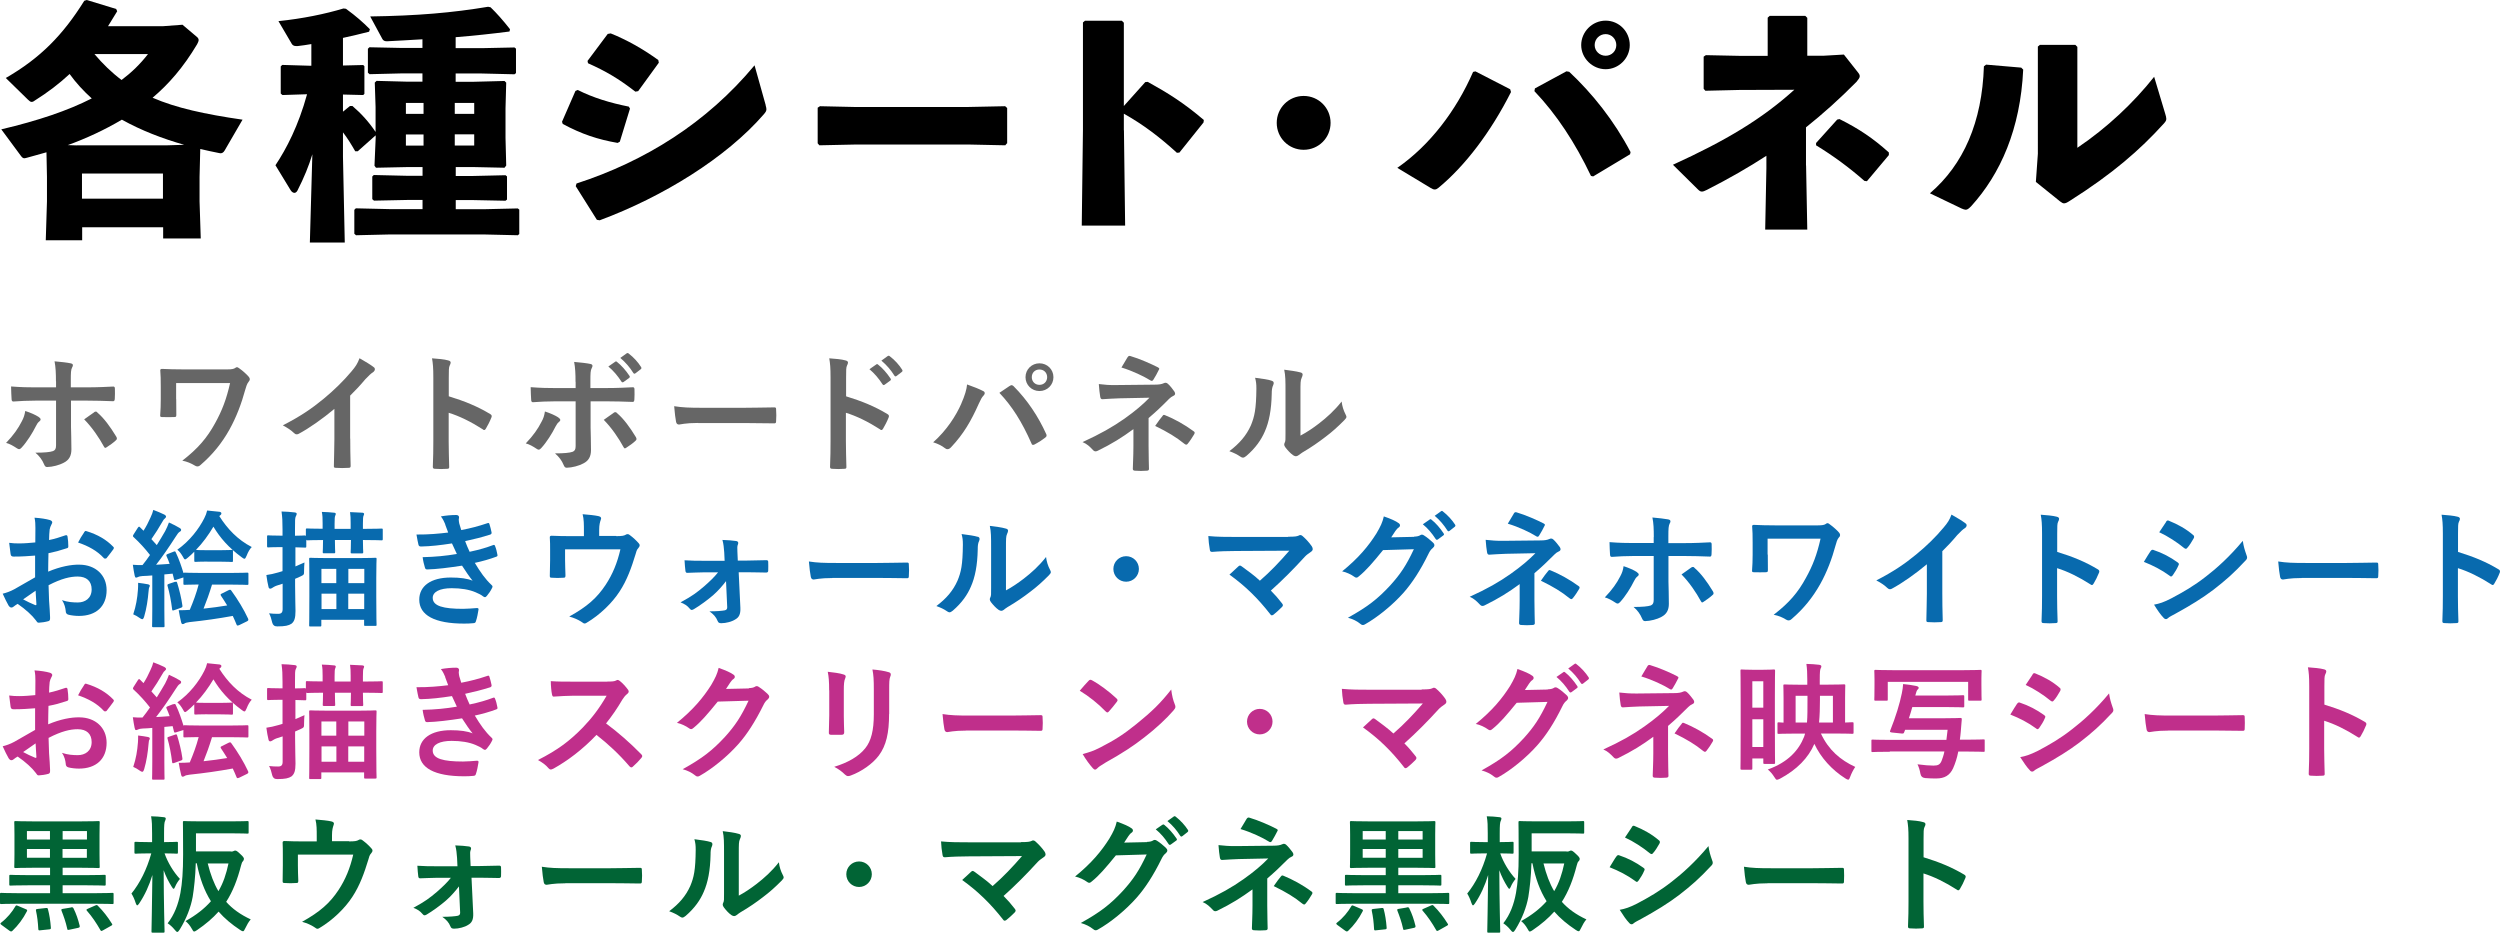 <?xml version="1.0" encoding="UTF-8"?><svg xmlns="http://www.w3.org/2000/svg" viewBox="0 0 250.68 93.52"><defs><style>.cls-1{fill:#c02f8b;}.cls-1,.cls-2,.cls-3,.cls-4,.cls-5{stroke-width:0px;}.cls-2{fill:#666;}.cls-3{fill:#000;}.cls-4{fill:#086aae;}.cls-5{fill:#016435;}</style></defs><g id="_レイヤー_1"><path class="cls-4" d="M3.51,55.71c-.64.05-1.29.1-2.14.1-.22,0-.28-.08-.31-.27-.04-.24-.09-.66-.14-1.11.33.05.66.06,1,.06.54,0,1.08-.05,1.62-.1,0-.42.01-.9.01-1.45,0-.33-.01-.7-.09-1.03.64.04,1.17.13,1.52.23.15.04.26.13.26.24,0,.05-.03.12-.08.21-.09.17-.15.33-.18.5-.04.33-.05.65-.06,1.06.56-.11,1.08-.28,1.63-.47.11-.04.2-.01.22.11.05.32.08.66.08.99,0,.13-.04.17-.17.2-.84.27-1.06.33-1.82.49-.02.61-.02,1.24-.03,1.85,1.2-.51,2.32-.72,3.14-.7,1.58.01,2.72,1.02,2.72,2.55,0,1.63-1.05,2.59-2.77,2.59-.37,0-.78-.05-1.05-.12-.2-.05-.28-.18-.28-.38-.03-.28-.11-.72-.38-1.08.61.2,1.12.23,1.6.23.71,0,1.38-.41,1.38-1.31,0-.83-.51-1.29-1.4-1.29-.73,0-1.61.19-2.92.87.01.54.03.97.05,1.53.04.56.1,1.37.1,1.66,0,.18.03.37-.19.42-.28.08-.69.14-.94.15-.14.01-.19-.09-.31-.26-.35-.47-1.01-1.08-1.81-1.63-.14.08-.29.18-.41.28-.06.06-.15.09-.22.09-.1,0-.2-.08-.28-.2-.14-.23-.4-.77-.59-1.19.33-.08.75-.22,1.17-.45.55-.31,1.15-.65,2.08-1.19v-2.18h0ZM2.32,60.1c.36.19.79.41,1.2.57.1.03.14.01.13-.1-.03-.33-.05-.92-.08-1.34-.36.24-.79.54-1.25.87ZM8.42,53.4c.09-.14.13-.18.22-.15,1.17.35,2.04.88,2.7,1.56.05.05.08.09.08.13s-.03.08-.05.13c-.17.26-.5.65-.69.9-.04.05-.22.06-.26,0-.68-.75-1.57-1.22-2.59-1.57.17-.34.37-.68.59-.99Z"/><path class="cls-4" d="M17.4,55.32c.15-.06.17-.05.23.08.33.69.56,1.38.77,2.07.01-.04.04-.05.13-.05s.47.03,1.63.03h2.96c1.16,0,1.56-.03,1.65-.03.13,0,.14.01.14.15v.94c0,.13-.01.14-.14.14-.09,0-.49-.03-1.65-.03h-1.86c-.28.92-.55,1.67-.85,2.41.82-.09,1.61-.19,2.37-.32-.2-.34-.42-.66-.62-.97-.08-.13-.04-.17.1-.23l.66-.33c.17-.08.2-.05.28.05.64.88,1.24,1.86,1.68,2.81.05.13.02.19-.11.26l-.78.38c-.17.06-.22.08-.27-.05-.11-.28-.24-.57-.38-.87-1.48.27-2.83.46-4.34.62-.32.04-.41.08-.5.14-.06.04-.11.06-.19.06-.06,0-.11-.04-.15-.2-.09-.35-.18-.82-.24-1.19.4,0,.79-.01,1.11-.04.36-.85.65-1.63.89-2.54-.96.01-1.31.03-1.39.03-.13,0-.14-.01-.14-.14v-.6l-.09.03-.64.21c-.15.05-.19.04-.22-.1-.04-.18-.08-.36-.13-.52l-.83.08v3.48c0,1.17.02,1.61.02,1.67,0,.13-.01.14-.14.14h-.97c-.13,0-.14-.01-.14-.14,0-.08.02-.5.02-1.67v-3.38c-.32.03-.65.05-.97.06-.22.01-.37.05-.47.1-.06.03-.11.06-.19.06s-.11-.09-.14-.22c-.06-.31-.13-.66-.18-1.07.34.03.68.04.97.03.26-.32.51-.66.75-1.01-.48-.62-1.02-1.22-1.65-1.8-.08-.06-.08-.13.01-.27l.42-.66c.05-.08.09-.11.13-.11.03,0,.06.03.11.08l.33.33c.27-.42.48-.83.69-1.3.17-.35.23-.55.29-.79.35.13.79.31,1.11.47.11.06.17.13.17.21,0,.06-.05.11-.11.17-.1.08-.15.14-.24.31-.4.7-.73,1.21-1.12,1.77l.54.6c.29-.46.57-.93.84-1.4.15-.28.28-.59.38-.87.4.18.78.37,1.07.55.11.06.15.11.15.19,0,.09-.04.14-.14.19-.13.08-.23.22-.42.52-.66,1.03-1.35,2.03-1.95,2.79.45-.03.91-.05,1.36-.09-.09-.26-.19-.51-.31-.77-.05-.13-.04-.15.14-.23l.54-.21ZM13.83,59.15c.02-.25.02-.43.02-.71.33.04.75.1.99.15.14.04.18.08.18.15,0,.06-.04.14-.08.21-.02.06-.02.19-.05.4-.06.75-.2,1.7-.43,2.46-.06.19-.11.28-.2.28-.06,0-.15-.05-.28-.14-.18-.13-.4-.26-.62-.35.28-.84.41-1.62.47-2.45ZM17.55,58.35c.15-.05.18-.03.22.11.2.64.42,1.52.52,2.26.01.14,0,.17-.17.23l-.64.23c-.18.06-.2.05-.22-.08-.1-.83-.27-1.7-.46-2.35-.04-.14,0-.15.15-.21l.59-.2ZM20.8,56.31c-.85,0-1.1.03-1.17.03-.14,0-.15-.01-.15-.14v-.88c-.2.22-.43.41-.65.6-.13.1-.2.17-.27.17-.08,0-.13-.09-.23-.28-.17-.29-.32-.5-.55-.69,1.24-.87,2.17-2.1,2.7-3.15.14-.27.23-.51.29-.78.42.04.85.08,1.26.13.11.03.17.09.17.15s-.02.13-.11.19l-.1.09c.82,1.29,1.84,2.37,3.25,3.1-.19.2-.36.48-.51.87-.09.2-.14.31-.22.31-.06,0-.14-.05-.27-.15-1.31-.96-2.17-1.95-2.84-3.07-.5.84-1.07,1.63-1.75,2.33.1.01.37.03,1.15.03h1.25c.84,0,1.1-.03,1.17-.03.13,0,.14.01.14.14v.93c0,.13-.01.14-.14.14-.08,0-.33-.03-1.17-.03h-1.25Z"/><path class="cls-4" d="M29.59,56.81c.31-.13.61-.26.94-.41-.03.24-.03.54-.04.82,0,.42,0,.41-.38.59l-.52.23v.68c0,1.21.04,1.9.04,2.54,0,.71-.11,1.05-.4,1.28-.29.19-.64.27-1.43.27q-.4.01-.5-.37c-.08-.37-.19-.71-.32-.94.32.04.59.05.91.05s.45-.13.45-.48v-2.54l-.59.19c-.23.08-.37.18-.45.23-.06.04-.14.08-.2.08-.08,0-.14-.05-.17-.15-.08-.33-.17-.79-.22-1.22.38-.05.74-.13,1.19-.26.14-.04.29-.08.43-.13v-2.41h-.25c-.84,0-1.1.03-1.17.03-.11,0-.13-.01-.13-.15v-.92c0-.13.01-.14.13-.14.08,0,.33.03,1.17.03h.25v-.62c0-.82-.02-1.22-.1-1.8.47.01.88.04,1.3.09.13.01.22.06.22.13,0,.12-.05.18-.09.27-.08.15-.08.42-.08,1.29v.65c.65,0,.88-.03.96-.03.09,0,.11.01.13.08v-.64c0-.13.01-.14.14-.14.08,0,.47.03,1.54.03v-.57c0-.47-.01-.79-.08-1.12.42.01.89.04,1.22.08.12,0,.18.05.18.13,0,.06-.04.11-.06.18-.04.08-.06.28-.06.79v.52h1.61v-.57c0-.46-.01-.78-.06-1.11.41.01.88.04,1.24.06.1.01.17.05.17.13s-.04.11-.06.18c-.04.09-.06.28-.06.79v.52h.13c1.22,0,1.65-.03,1.72-.03.13,0,.14.01.14.14v.89c0,.14-.01.15-.14.15-.08,0-.5-.03-1.72-.03h-.13c0,.78.03,1.11.03,1.19,0,.14-.01.15-.14.15h-.98c-.13,0-.14-.01-.14-.15,0-.08.03-.41.03-1.19h-1.61c0,.77.03,1.11.03,1.19,0,.13-.01.14-.15.14h-.96c-.13,0-.14-.01-.14-.14,0-.09.03-.42.03-1.19-1.07,0-1.47.03-1.54.03-.1,0-.11,0-.14-.06v.64c0,.14-.01.15-.13.15-.08,0-.31-.01-.96-.03v1.98h0ZM31.14,62.82c-.13,0-.14-.01-.14-.13,0-.09.02-.51.02-2.86v-1.62c0-1.62-.02-2.05-.02-2.14,0-.13.01-.14.14-.14.08,0,.5.03,1.68.03h3.12c1.17,0,1.6-.03,1.68-.03.13,0,.14.01.14.14,0,.08-.03.52-.03,1.91v1.81c0,2.33.03,2.77.03,2.84,0,.12-.01.13-.14.13h-.97c-.13,0-.14-.01-.14-.13v-.48h-4.29v.54c0,.11-.01.13-.15.13h-.94ZM32.23,58.47h1.49v-1.43h-1.49v1.43ZM33.73,61.07v-1.54h-1.49v1.54h1.49ZM34.93,57.04v1.43h1.6v-1.43h-1.6ZM36.52,61.07v-1.54h-1.6v1.54h1.6Z"/><path class="cls-4" d="M44.66,52.6c-.12-.28-.23-.53-.45-.82.51-.09,1.03-.14,1.54-.14.18,0,.28.1.28.23,0,.08-.03.17-.03.24,0,.12.03.24.05.38.09.33.13.45.2.66.99-.19,1.7-.38,2.6-.68.12-.05.18-.04.22.06.08.24.17.6.22.85.03.13-.06.2-.15.23-.85.27-1.63.46-2.5.65.12.32.28.72.45,1.07,1.03-.22,1.71-.43,2.32-.66.13-.06.19-.04.23.08.12.29.17.54.23.84.03.12.03.18-.1.23-.64.24-1.44.47-2.16.62.55.92,1.05,1.63,1.67,2.21.13.12.13.17.06.31-.14.29-.32.55-.52.79-.08.09-.13.13-.2.13-.05,0-.1-.03-.18-.08-.2-.17-.46-.28-.75-.41-.65-.28-1.49-.41-2.4-.41-1.2,0-1.9.37-1.9.97,0,.83,1.08,1.1,3.04,1.1.47,0,.94-.05,1.4-.08.13,0,.17.06.15.17-.05.32-.14.82-.26,1.16-.04.13-.09.18-.27.19-.29.03-.6.04-.92.04-2.93,0-4.49-.83-4.49-2.4,0-1.37,1.17-2.22,3.16-2.22.93,0,1.68.1,2.19.32-.29-.35-.71-.96-1.06-1.51-1.31.2-2.56.36-3.49.38-.14,0-.19-.05-.23-.18-.08-.26-.19-.69-.23-1.05,1.28-.03,2.3-.13,3.43-.32-.13-.27-.32-.7-.49-1.06-1.17.18-2.12.29-3.1.31-.15,0-.23-.05-.26-.18-.04-.14-.13-.61-.2-1.02,1.25.01,2.27-.09,3.18-.2-.1-.29-.18-.51-.31-.83Z"/><path class="cls-4" d="M61.78,53.76c.6,0,.79-.04.96-.14.05-.04.12-.06.18-.06.1,0,.2.05.28.13.26.19.62.52.85.79.06.06.09.13.09.19,0,.1-.05.19-.13.28-.17.17-.22.41-.28.62-.4,1.31-.85,2.6-1.61,3.75-.74,1.15-2,2.36-3.29,3.12-.08.05-.14.08-.2.08-.09,0-.17-.05-.27-.13-.4-.27-.77-.42-1.28-.57,1.8-.99,2.79-1.88,3.65-3.18.71-1.08,1.16-2.19,1.48-3.56h-5.55v1.07c0,.51.03,1.03.04,1.54,0,.2-.04.24-.2.24-.38.03-.79.03-1.17,0-.17,0-.2-.04-.2-.19.01-.65.03-1.07.03-1.58v-1.03c0-.41,0-.87-.03-1.24-.01-.12.06-.17.18-.17.6.03,1.3.04,1.94.04h1.3v-.5c0-.68,0-1.2-.13-1.7.62.05,1.22.11,1.58.19.26.05.33.19.23.4-.06.18-.15.45-.15.98v.61h1.71Z"/><path class="cls-4" d="M72.81,58.26c-.36.47-.78.96-1.28,1.4-.51.45-1.4,1.1-1.95,1.42-.09.05-.15.08-.22.08s-.13-.04-.2-.13c-.25-.31-.52-.47-.92-.63,1.19-.65,1.63-.98,2.37-1.61.57-.5,1.02-.93,1.39-1.4h-1.47c-.54,0-1.06.04-1.61.05-.1.01-.18-.06-.19-.2-.04-.28-.06-.61-.09-1.06.78.05,1.22.05,1.85.05h2.17l-.04-.84c-.04-.46-.06-.82-.18-1.25.48.01,1.07.06,1.39.11.19.03.23.17.17.32-.08.18-.08.35-.06.74l.04.9h.89c.64,0,1.4-.04,1.94-.04.15-.01.22.04.22.17.01.29.01.6,0,.89,0,.12-.08.19-.22.18-.48,0-1.15-.03-1.9-.03h-.84l.17,3.56c.03.66-.15.97-.51,1.17-.33.22-.93.38-1.4.38-.22,0-.31-.06-.37-.22-.17-.42-.42-.68-.82-.97.73,0,1.26-.05,1.53-.1.18-.04.25-.13.25-.31l-.12-2.65Z"/><path class="cls-4" d="M83.47,57.96c-1.26,0-1.75.15-1.88.15-.15,0-.25-.08-.29-.27-.06-.29-.14-.89-.19-1.54.83.13,1.47.15,2.75.15h4.11c.97,0,1.95-.03,2.93-.04.19-.01.23.03.23.18.03.38.03.82,0,1.2,0,.15-.05.2-.23.19-.96-.01-1.9-.03-2.85-.03h-4.59Z"/><path class="cls-4" d="M98.02,53.81c.22.06.24.22.17.4-.14.28-.15.56-.15.87-.03,1.6-.27,2.81-.69,3.75-.33.78-.89,1.61-1.81,2.4-.13.1-.23.17-.33.17-.08,0-.15-.04-.24-.1-.32-.22-.63-.37-1.08-.53,1-.75,1.67-1.53,2.12-2.54.36-.87.52-1.57.54-3.61,0-.48-.03-.69-.13-1.07.73.09,1.31.18,1.62.28ZM100.85,59.21c.62-.33,1.21-.73,1.81-1.19.76-.59,1.52-1.26,2.23-2.17.05.44.18.87.4,1.29.04.09.08.15.08.22,0,.09-.05.18-.19.32-.64.65-1.22,1.17-1.89,1.67-.66.51-1.38,1.01-2.27,1.53-.23.15-.26.18-.37.27-.08.06-.17.1-.25.1-.08,0-.17-.04-.27-.1-.28-.19-.57-.52-.77-.78-.08-.12-.11-.19-.11-.27,0-.06.01-.11.05-.19.09-.17.08-.32.08-.97v-3.99c0-1.11,0-1.63-.13-2.22.51.06,1.21.15,1.6.27.17.04.23.11.23.22,0,.08-.04.19-.1.32-.11.24-.11.5-.11,1.42v4.26h0Z"/><path class="cls-4" d="M114.2,57.05c0,.7-.57,1.28-1.28,1.28s-1.28-.57-1.28-1.28.57-1.28,1.28-1.28,1.28.57,1.28,1.28Z"/><path class="cls-4" d="M129.15,53.82c.74,0,.89-.04,1.06-.11.06-.04.13-.06.18-.06.08,0,.15.04.22.1.35.31.64.62.92,1.02.06.1.1.19.1.28,0,.1-.05.19-.16.27-.27.19-.45.31-.61.48-1.1,1.21-2.28,2.4-3.43,3.42.41.41.75.8,1.12,1.28.06.08.09.13.09.19s-.04.13-.12.2c-.26.26-.54.52-.83.75-.06.04-.11.06-.17.06s-.1-.04-.15-.11c-1.24-1.6-2.53-2.85-4.09-3.97.25-.24.69-.65.92-.85.05-.04.1-.06.14-.06.05,0,.1.04.18.09.66.48,1.28.93,1.81,1.43,1.07-.93,2-1.91,2.95-3.01l-5.37.03c-.74,0-1.68.03-2.37.09-.17,0-.21-.08-.23-.23-.08-.44-.13-.89-.15-1.36.87.09,1.9.09,2.78.09h5.23Z"/><path class="cls-4" d="M141.78,53.81c.33-.01.5-.06.64-.15.05-.04.1-.05.17-.05s.13.03.2.08c.32.2.61.45.87.69.12.1.17.2.17.29,0,.1-.06.19-.15.27-.18.14-.31.32-.42.55-.85,1.74-1.67,2.97-2.52,3.94-1.1,1.24-2.62,2.47-3.88,3.18-.08.05-.14.06-.2.06-.1,0-.19-.05-.29-.14-.32-.26-.71-.45-1.21-.59,1.99-1.1,3-1.9,4.25-3.25,1.01-1.12,1.6-1.99,2.36-3.62l-3.09.09c-1.05,1.29-1.68,2.02-2.41,2.62-.09.09-.18.14-.27.14-.06,0-.13-.03-.19-.08-.32-.23-.79-.46-1.23-.55,1.66-1.35,2.64-2.54,3.43-3.79.42-.71.61-1.11.75-1.72.73.25,1.21.47,1.49.68.09.06.13.14.13.22s-.04.15-.14.22c-.13.08-.22.22-.32.34-.14.22-.27.41-.42.64l2.3-.05ZM143.36,52.09c.06-.05.12-.04.19.03.4.31.85.82,1.21,1.37.05.08.05.14-.04.2l-.54.4c-.09.06-.15.05-.22-.04-.38-.59-.79-1.07-1.29-1.48l.68-.47ZM144.5,51.26c.08-.05.12-.04.19.03.47.36.93.87,1.21,1.31.05.08.06.15-.04.23l-.51.4c-.1.08-.17.04-.22-.04-.35-.55-.75-1.03-1.27-1.47l.64-.46Z"/><path class="cls-4" d="M153.86,60.2c0,1.13.04,1.98.04,2.3,0,.11-.09.17-.24.17-.35.03-.75.03-1.1,0-.15,0-.24-.05-.24-.18,0-.36.06-1.21.06-2.27v-1.65c-1.13.83-2.09,1.43-3.51,2.13-.08.04-.15.06-.22.06-.08,0-.17-.04-.26-.14-.31-.32-.57-.59-1.02-.78,1.76-.8,2.95-1.48,4.11-2.3,1.06-.75,1.81-1.39,2.48-2.07l-2.95.06c-.69.03-1.16.05-1.68.09-.14,0-.19-.08-.22-.24-.06-.29-.1-.76-.14-1.25.55.06,1.09.11,1.77.1l3.7-.04c.47,0,.71-.05.91-.14.08-.04.14-.05.19-.05.08,0,.14.03.22.1.2.17.5.56.64.75.05.08.08.15.08.22,0,.1-.06.18-.19.23-.14.06-.27.15-.41.29-.65.66-1.33,1.3-2.02,1.89v2.71h0ZM151.79,51.49c.08-.12.14-.15.27-.12.92.27,2.09.79,2.71,1.11.09.05.14.09.14.14,0,.04-.01.08-.05.13-.14.28-.3.6-.52.94-.05.09-.1.13-.16.13-.04,0-.09-.01-.14-.05-.64-.4-1.75-.93-2.85-1.26.26-.41.48-.83.61-1.02ZM155.24,57.25c.09-.12.13-.1.26-.05.88.36,1.89.91,2.78,1.56.08.05.11.09.11.15,0,.04-.01.09-.05.15-.2.33-.37.61-.63.92-.05.06-.1.1-.15.1s-.1-.04-.18-.09c-.8-.65-1.62-1.15-2.87-1.76.28-.41.56-.79.73-.98Z"/><path class="cls-4" d="M164.13,57.37c.11.08.19.15.19.24,0,.06-.04.13-.14.2-.13.1-.22.23-.32.43-.33.68-.89,1.57-1.41,2.13-.09.1-.17.15-.26.15-.05,0-.12-.03-.19-.08-.37-.24-.73-.45-1.08-.54.74-.77,1.2-1.43,1.54-2.1.19-.35.28-.62.34-1.03.52.17,1.01.38,1.33.59ZM165.83,53.86c0-.81-.02-1.39-.14-1.97.6.05,1.26.13,1.58.19.15.03.23.09.23.19,0,.06-.02.14-.08.23-.11.22-.13.51-.13,1.28v.68h1.57c1.11,0,1.98-.05,2.6-.08.12-.01.17.06.17.2.01.33.01.66-.01.99-.01.17-.05.26-.18.24-.79-.03-1.76-.06-2.63-.06h-1.51v2.58c.01.68.04,1.22.04,2.22,0,.62-.23,1.04-.75,1.31-.41.23-1.1.41-1.63.42-.15,0-.23-.08-.31-.27-.19-.45-.46-.82-.85-1.15.87,0,1.43-.05,1.73-.15.2-.09.29-.23.29-.56v-4.4h-2c-.73,0-1.61.04-2.21.09-.12,0-.17-.1-.17-.26-.01-.23-.05-.8-.05-1.22.97.08,1.75.09,2.4.09h2.03v-.6h0ZM169.58,56.91c.06-.05.12-.06.17-.06.08,0,.13.04.19.12.62.53,1.24,1.37,1.82,2.33.05.08.06.14.06.19,0,.08-.04.14-.13.2-.2.19-.56.45-.85.64-.06.04-.12.08-.15.08-.05,0-.09-.04-.14-.13-.46-.85-1.16-1.89-1.94-2.68.34-.25.68-.47.97-.69Z"/><path class="cls-4" d="M177.26,55.62c0,.45,0,1.07.01,1.53,0,.2-.03.22-.23.23-.36.01-.77.01-1.12,0-.17,0-.24-.01-.24-.14.04-.51.06-1.08.06-1.62v-1.2c0-.74-.01-1.19-.05-1.66,0-.08.06-.13.17-.13.56.03,1.36.05,2.13.05h4.3c.46,0,.65-.05.78-.14.06-.05.11-.08.17-.08.08,0,.14.04.24.12.33.23.78.64.94.84.06.08.09.15.09.23s-.04.17-.12.24c-.17.19-.26.52-.32.75-.38,1.4-.88,2.73-1.56,3.94-.73,1.3-1.66,2.47-2.86,3.49-.1.1-.21.14-.31.14-.09,0-.17-.03-.26-.09-.38-.23-.71-.37-1.23-.48,1.53-1.17,2.44-2.23,3.23-3.69.68-1.22,1.11-2.33,1.47-3.94h-5.31v1.59h0Z"/><path class="cls-4" d="M194.76,59.51c0,.88.01,1.63.04,2.65.01.17-.05.22-.19.22-.41.03-.87.03-1.27,0-.14,0-.19-.05-.18-.21.01-.92.05-1.75.05-2.62v-2.97c-1.12.94-2.49,1.91-3.51,2.45-.06.04-.13.05-.19.05-.1,0-.18-.04-.27-.13-.29-.29-.71-.55-1.1-.75,1.76-.91,2.84-1.65,4.02-2.62,1.01-.83,1.93-1.72,2.72-2.67.43-.51.6-.77.8-1.31.57.32,1.13.66,1.42.89.08.05.1.13.1.19,0,.1-.08.22-.18.28-.22.14-.42.33-.77.7-.5.6-.97,1.1-1.49,1.61v4.22h0Z"/><path class="cls-4" d="M206.28,55.34c1.56.48,2.79.98,4.06,1.74.14.08.2.17.14.33-.17.42-.37.82-.55,1.11-.05.09-.1.14-.17.14-.04,0-.09-.01-.14-.06-1.17-.75-2.32-1.31-3.35-1.63v2.82c0,.83.02,1.58.05,2.5.01.15-.05.19-.23.19-.37.03-.77.03-1.14,0-.18,0-.24-.04-.24-.19.04-.94.05-1.7.05-2.51v-6.28c0-.96-.04-1.38-.13-1.89.59.04,1.23.1,1.6.2.18.04.24.12.24.22,0,.08-.04.18-.1.29-.09.17-.09.49-.09,1.2v1.83h0Z"/><path class="cls-4" d="M215.65,55.26c.06-.09.13-.15.24-.13.96.32,1.72.73,2.45,1.25.09.06.14.12.14.19,0,.04-.02.09-.05.14-.14.34-.36.68-.56.97-.06.08-.12.13-.17.13s-.09-.03-.15-.08c-.82-.6-1.65-1.02-2.58-1.39.32-.51.52-.88.68-1.09ZM217.72,60c1.21-.64,2.26-1.24,3.5-2.21,1.02-.78,2.38-2,3.67-3.56.08.56.18.88.37,1.43.04.09.06.17.06.24,0,.1-.04.19-.14.29-1.19,1.28-1.99,1.98-3.24,2.95-1.11.84-2.3,1.57-3.81,2.4-.31.17-.61.31-.74.44-.08.08-.14.1-.2.1-.09,0-.18-.05-.26-.15-.27-.27-.61-.76-.94-1.3.54-.1.98-.24,1.73-.63ZM217.19,52.33c.09-.15.17-.18.32-.1.82.33,1.7.8,2.4,1.42.08.05.1.11.1.17s-.01.1-.05.17c-.18.32-.43.73-.65.96-.04.06-.09.08-.13.08-.06,0-.13-.04-.19-.09-.66-.55-1.66-1.2-2.48-1.57.22-.33.46-.69.68-1.02Z"/><path class="cls-4" d="M230.8,57.96c-1.26,0-1.75.15-1.88.15-.15,0-.26-.08-.29-.27-.06-.29-.14-.89-.19-1.54.83.13,1.47.15,2.76.15h4.11c.97,0,1.95-.03,2.93-.04.19-.01.23.03.23.18.03.38.03.82,0,1.2,0,.15-.05.2-.23.19-.96-.01-1.9-.03-2.85-.03h-4.59Z"/><path class="cls-4" d="M246.46,55.34c1.56.48,2.79.98,4.06,1.74.14.08.2.17.14.33-.16.42-.37.82-.55,1.11-.05.09-.1.14-.16.14-.04,0-.09-.01-.14-.06-1.17-.75-2.32-1.31-3.35-1.63v2.82c0,.83.02,1.58.05,2.5.01.15-.05.19-.23.19-.37.03-.77.03-1.14,0-.18,0-.24-.04-.24-.19.04-.94.05-1.7.05-2.51v-6.28c0-.96-.04-1.38-.13-1.89.59.04,1.23.1,1.6.2.18.04.24.12.24.22,0,.08-.04.18-.1.29-.09.17-.09.49-.09,1.2v1.83Z"/><path class="cls-1" d="M3.51,71.02c-.64.05-1.29.1-2.14.1-.22,0-.28-.08-.31-.27-.04-.24-.09-.66-.14-1.11.33.05.66.06,1,.06.54,0,1.08-.05,1.62-.1,0-.42.01-.9.01-1.45,0-.33-.01-.7-.09-1.03.64.04,1.17.13,1.52.23.15.04.26.13.26.24,0,.05-.03.11-.08.2-.09.17-.15.33-.18.5-.04.33-.05.65-.06,1.06.56-.12,1.08-.28,1.63-.47.11-.04.2-.01.22.12.05.32.08.66.08.99,0,.13-.04.17-.17.21-.84.27-1.06.33-1.82.48-.02.61-.02,1.24-.03,1.85,1.2-.51,2.32-.72,3.14-.7,1.58.01,2.72,1.02,2.72,2.55,0,1.63-1.05,2.59-2.77,2.59-.37,0-.78-.05-1.05-.12-.2-.05-.28-.18-.28-.38-.03-.28-.11-.71-.38-1.08.61.2,1.12.23,1.6.23.71,0,1.38-.41,1.38-1.31,0-.83-.51-1.29-1.4-1.29-.73,0-1.61.19-2.92.87.01.54.03.97.05,1.53.04.56.1,1.37.1,1.66,0,.18.03.37-.19.42-.28.08-.69.14-.94.15-.14.01-.19-.09-.31-.26-.35-.47-1.01-1.08-1.81-1.63-.14.08-.29.18-.41.28-.06.06-.15.09-.22.09-.1,0-.2-.08-.28-.21-.14-.23-.4-.76-.59-1.19.33-.08.75-.22,1.17-.45.55-.31,1.15-.65,2.08-1.19v-2.18h0ZM2.32,75.41c.36.19.79.41,1.2.57.1.03.14.01.13-.1-.03-.33-.05-.92-.08-1.34-.36.24-.79.54-1.25.87ZM8.42,68.71c.09-.14.13-.18.22-.15,1.17.35,2.04.88,2.7,1.56.05.05.08.09.08.13s-.03.08-.05.13c-.17.26-.5.65-.69.91-.04.05-.22.06-.26,0-.68-.75-1.57-1.22-2.59-1.57.17-.35.37-.68.59-1Z"/><path class="cls-1" d="M17.4,70.62c.15-.06.17-.05.23.08.33.69.56,1.38.77,2.07.01-.04.04-.05.13-.05s.47.03,1.63.03h2.96c1.16,0,1.56-.03,1.65-.03.13,0,.14.01.14.15v.94c0,.13-.01.14-.14.14-.09,0-.49-.03-1.65-.03h-1.86c-.28.92-.55,1.67-.85,2.41.82-.09,1.61-.19,2.37-.32-.2-.34-.42-.66-.62-.97-.08-.13-.04-.17.1-.23l.66-.33c.17-.08.2-.05.28.05.64.88,1.24,1.86,1.68,2.81.05.13.02.19-.11.26l-.78.38c-.17.06-.22.08-.27-.05-.11-.28-.24-.57-.38-.87-1.48.27-2.83.46-4.34.62-.32.04-.41.08-.5.14-.06.04-.11.06-.19.06-.06,0-.11-.04-.15-.2-.09-.35-.18-.82-.24-1.19.4,0,.79-.01,1.11-.04.36-.85.65-1.63.89-2.54-.96.01-1.31.03-1.39.03-.13,0-.14-.01-.14-.14v-.6l-.09.03-.64.2c-.15.05-.19.04-.22-.1-.04-.18-.08-.36-.13-.52l-.83.08v3.48c0,1.17.02,1.61.02,1.67,0,.13-.01.14-.14.14h-.97c-.13,0-.14-.01-.14-.14,0-.08.02-.5.02-1.67v-3.38c-.32.03-.65.05-.97.06-.22.01-.37.05-.47.1-.06.03-.11.06-.19.06s-.11-.09-.14-.22c-.06-.31-.13-.66-.18-1.07.34.03.68.04.97.03.26-.32.51-.66.75-1.01-.48-.62-1.02-1.22-1.65-1.8-.08-.06-.08-.13.01-.27l.42-.66c.05-.08.09-.12.13-.12.03,0,.06.03.11.08l.33.33c.27-.42.48-.83.69-1.3.17-.35.23-.55.29-.79.35.13.79.31,1.11.47.11.06.17.13.17.2,0,.06-.05.12-.11.17-.1.08-.15.14-.24.31-.4.7-.73,1.21-1.12,1.77l.54.6c.29-.46.57-.93.84-1.4.15-.28.28-.59.38-.87.4.18.78.37,1.07.55.11.06.15.11.15.19,0,.09-.04.14-.14.19-.13.08-.23.22-.42.52-.66,1.03-1.35,2.03-1.95,2.79.45-.03.91-.05,1.36-.09-.09-.26-.19-.51-.31-.77-.05-.13-.04-.15.14-.23l.54-.21ZM13.83,74.46c.02-.26.02-.43.02-.71.33.04.75.1.99.15.14.04.18.08.18.15,0,.06-.04.14-.08.2-.02.06-.02.19-.05.4-.06.75-.2,1.7-.43,2.46-.06.19-.11.28-.2.28-.06,0-.15-.05-.28-.14-.18-.13-.4-.26-.62-.35.28-.84.41-1.62.47-2.45ZM17.55,73.66c.15-.05.18-.03.22.12.2.64.42,1.52.52,2.26.01.14,0,.17-.17.23l-.64.23c-.18.06-.2.05-.22-.08-.1-.83-.27-1.7-.46-2.35-.04-.14,0-.15.15-.2l.59-.2ZM20.8,71.62c-.85,0-1.1.03-1.17.03-.14,0-.15-.01-.15-.14v-.88c-.2.22-.43.41-.65.6-.13.1-.2.17-.27.17-.08,0-.13-.09-.23-.28-.17-.29-.32-.5-.55-.69,1.24-.87,2.17-2.1,2.7-3.15.14-.27.23-.51.29-.78.42.04.85.08,1.26.13.11.03.17.09.17.15s-.02.13-.11.19l-.1.09c.82,1.29,1.84,2.37,3.25,3.1-.19.2-.36.48-.51.87-.09.2-.14.31-.22.31-.06,0-.14-.05-.27-.15-1.31-.96-2.17-1.95-2.84-3.07-.5.84-1.07,1.63-1.75,2.33.1.01.37.03,1.15.03h1.25c.84,0,1.1-.03,1.17-.03.13,0,.14.01.14.14v.93c0,.13-.01.14-.14.14-.08,0-.33-.03-1.17-.03h-1.25Z"/><path class="cls-1" d="M29.59,72.12c.31-.13.61-.26.94-.41-.03.24-.03.53-.04.82,0,.42,0,.41-.38.59l-.52.23v.68c0,1.21.04,1.9.04,2.54,0,.71-.11,1.04-.4,1.28-.29.19-.64.27-1.43.27q-.4.01-.5-.37c-.08-.37-.19-.71-.32-.94.32.04.59.05.91.05s.45-.13.45-.48v-2.54l-.59.19c-.23.08-.37.18-.45.23-.06.04-.14.08-.2.08-.08,0-.14-.05-.17-.15-.08-.33-.17-.79-.22-1.22.38-.05.74-.13,1.19-.26.14-.04.29-.08.43-.13v-2.41h-.25c-.84,0-1.1.03-1.17.03-.11,0-.13-.01-.13-.15v-.92c0-.13.01-.14.13-.14.08,0,.33.03,1.17.03h.25v-.62c0-.82-.02-1.22-.1-1.8.47.01.88.04,1.3.09.13.01.22.06.22.13,0,.12-.05.18-.09.27-.08.15-.08.42-.08,1.29v.65c.65,0,.88-.03.96-.03.09,0,.11.01.13.08v-.64c0-.13.01-.14.14-.14.08,0,.47.03,1.54.03v-.57c0-.47-.01-.79-.08-1.12.42.01.89.04,1.22.08.12,0,.18.05.18.13,0,.06-.04.11-.06.18-.04.08-.06.28-.06.79v.52h1.61v-.57c0-.46-.01-.78-.06-1.11.41.01.88.04,1.24.06.1.01.17.05.17.13s-.04.11-.06.18c-.04.09-.06.28-.06.79v.52h.13c1.22,0,1.65-.03,1.72-.03.13,0,.14.01.14.14v.89c0,.14-.01.15-.14.15-.08,0-.5-.03-1.72-.03h-.13c0,.78.03,1.11.03,1.19,0,.14-.01.15-.14.15h-.98c-.13,0-.14-.01-.14-.15,0-.08.03-.41.03-1.19h-1.61c0,.77.03,1.11.03,1.19,0,.13-.01.14-.15.14h-.96c-.13,0-.14-.01-.14-.14,0-.09.03-.42.03-1.19-1.07,0-1.47.03-1.54.03-.1,0-.11,0-.14-.06v.64c0,.14-.01.15-.13.15-.08,0-.31-.01-.96-.03v1.98h0ZM31.14,78.12c-.13,0-.14-.01-.14-.13,0-.09.02-.51.02-2.86v-1.62c0-1.62-.02-2.05-.02-2.14,0-.13.01-.14.14-.14.08,0,.5.03,1.68.03h3.12c1.17,0,1.6-.03,1.68-.03.13,0,.14.01.14.14,0,.08-.03.52-.03,1.91v1.81c0,2.33.03,2.77.03,2.85,0,.11-.01.13-.14.13h-.97c-.13,0-.14-.01-.14-.13v-.49h-4.29v.54c0,.11-.01.13-.15.13h-.94ZM32.23,73.77h1.49v-1.43h-1.49v1.43ZM33.73,76.38v-1.54h-1.49v1.54h1.49ZM34.93,72.34v1.43h1.6v-1.43h-1.6ZM36.52,76.38v-1.54h-1.6v1.54h1.6Z"/><path class="cls-1" d="M44.66,67.91c-.12-.28-.23-.54-.45-.82.51-.09,1.03-.14,1.54-.14.18,0,.28.1.28.23,0,.08-.03.17-.03.24,0,.12.03.24.05.38.09.33.13.45.2.66.99-.19,1.7-.38,2.6-.68.12-.05.18-.04.22.06.08.24.17.6.22.85.03.13-.06.2-.15.23-.85.27-1.63.46-2.5.65.12.32.28.71.45,1.07,1.03-.22,1.71-.43,2.32-.66.13-.06.19-.04.23.08.12.29.17.53.23.84.03.11.03.18-.1.23-.64.24-1.44.47-2.16.62.55.92,1.05,1.63,1.67,2.21.13.12.13.17.06.31-.14.29-.32.55-.52.79-.08.09-.13.13-.2.13-.05,0-.1-.03-.18-.08-.2-.17-.46-.28-.75-.41-.65-.28-1.49-.41-2.4-.41-1.2,0-1.9.37-1.9.97,0,.83,1.08,1.1,3.04,1.1.47,0,.94-.05,1.4-.08.13,0,.17.06.15.17-.05.32-.14.82-.26,1.16-.04.13-.09.18-.27.19-.29.03-.6.04-.92.04-2.93,0-4.49-.83-4.49-2.4,0-1.37,1.17-2.22,3.16-2.22.93,0,1.68.1,2.19.32-.29-.35-.71-.96-1.06-1.51-1.31.2-2.56.36-3.49.38-.14,0-.19-.05-.23-.18-.08-.26-.19-.69-.23-1.05,1.28-.03,2.3-.13,3.43-.32-.13-.27-.32-.7-.49-1.06-1.17.18-2.12.29-3.1.31-.15,0-.23-.05-.26-.18-.04-.14-.13-.61-.2-1.02,1.25.01,2.27-.09,3.18-.2-.1-.29-.18-.51-.31-.83Z"/><path class="cls-1" d="M60.91,68.34c.46,0,.69-.01.88-.11.05-.04.09-.05.14-.05.08,0,.14.05.22.1.29.23.59.56.83.89.04.06.06.12.06.17,0,.08-.05.17-.17.26-.17.14-.33.33-.47.56-.52.89-1.02,1.61-1.63,2.38,1.22.91,2.36,1.9,3.53,3.09.06.06.1.13.1.18s-.03.12-.09.19c-.24.29-.54.6-.85.87-.05.05-.1.08-.15.08-.06,0-.12-.04-.18-.1-1.07-1.25-2.17-2.26-3.32-3.16-1.44,1.51-2.9,2.59-4.29,3.37-.12.05-.2.1-.29.1-.08,0-.15-.04-.22-.12-.28-.34-.65-.6-1.07-.83,1.99-1.01,3.18-1.91,4.49-3.25.92-.96,1.62-1.86,2.4-3.2h-3.29c-.66.01-1.33.04-2.02.09-.1.01-.14-.08-.17-.22-.06-.27-.12-.88-.12-1.33.69.05,1.33.05,2.16.05h3.51Z"/><path class="cls-1" d="M75.08,69c.33-.01.5-.06.64-.15.05-.04.1-.05.17-.05s.13.03.2.08c.32.2.61.45.87.69.11.1.17.2.17.29,0,.1-.06.19-.15.27-.18.14-.31.32-.42.55-.86,1.73-1.67,2.97-2.53,3.94-1.1,1.24-2.61,2.47-3.88,3.18-.08.05-.14.06-.2.06-.1,0-.19-.05-.29-.14-.32-.26-.71-.45-1.21-.59,1.99-1.1,3-1.9,4.25-3.25,1.01-1.12,1.59-1.99,2.36-3.62l-3.09.09c-1.05,1.29-1.68,2.02-2.41,2.62-.09.09-.18.14-.27.14-.06,0-.13-.03-.19-.08-.32-.23-.79-.46-1.22-.55,1.66-1.35,2.64-2.54,3.43-3.79.42-.72.61-1.11.75-1.72.73.26,1.21.47,1.49.68.09.06.13.14.13.22s-.04.15-.14.22c-.13.08-.22.22-.32.35-.14.22-.27.41-.42.64l2.29-.05Z"/><path class="cls-1" d="M83.14,69.22c0-.88-.04-1.37-.14-1.86.54.06,1.21.14,1.58.27.15.04.22.11.22.2,0,.06-.03.13-.05.19-.11.24-.14.56-.14,1.21v2.58c0,.66.03,1.16.04,1.61,0,.19-.08.26-.28.26h-1.02c-.18,0-.25-.06-.24-.22,0-.45.04-1.19.04-1.74,0,0,0-2.5,0-2.5ZM89.15,71.6c0,1.89-.28,3.15-1.03,4.16-.62.83-1.74,1.61-2.81,2-.1.04-.19.06-.27.06-.1,0-.19-.04-.31-.15-.31-.31-.64-.55-1.08-.78,1.36-.42,2.44-1.02,3.11-1.86.59-.73.86-1.79.86-3.41v-2.41c0-1.1-.03-1.51-.14-2.08.61.05,1.22.14,1.66.28.13.04.18.12.18.22,0,.06-.01.14-.05.21-.11.27-.11.6-.11,1.39,0,0,0,2.37,0,2.37Z"/><path class="cls-1" d="M96.87,73.26c-1.26,0-1.75.15-1.88.15-.15,0-.25-.08-.29-.27-.06-.29-.14-.89-.19-1.54.83.13,1.47.15,2.76.15h4.11c.97,0,1.95-.03,2.93-.04.19-.01.23.03.23.18.03.38.03.82,0,1.2,0,.15-.05.2-.23.19-.96-.01-1.9-.03-2.85-.03h-4.59Z"/><path class="cls-1" d="M109.16,68.26c.05-.06.11-.1.18-.1.05,0,.1.03.17.06.65.34,1.71,1.12,2.44,1.81.08.08.11.13.11.18s-.03.1-.08.17c-.19.26-.61.77-.79.96-.06.06-.1.1-.15.1s-.1-.04-.17-.1c-.76-.79-1.68-1.52-2.6-2.08.28-.35.65-.74.89-1ZM110.27,74.98c1.56-.8,2.39-1.34,3.67-2.37,1.56-1.26,2.41-2.08,3.5-3.47.08.64.19,1.07.36,1.49.04.09.06.17.06.24,0,.12-.06.22-.2.38-.68.79-1.77,1.81-2.93,2.7-1.06.83-2.13,1.54-3.85,2.5-.57.34-.74.47-.85.59-.08.08-.15.13-.23.13-.06,0-.14-.05-.22-.14-.32-.36-.71-.88-1.02-1.42.65-.18,1.05-.29,1.72-.64Z"/><path class="cls-1" d="M127.6,72.36c0,.7-.57,1.28-1.28,1.28s-1.28-.57-1.28-1.28.57-1.28,1.28-1.28,1.28.57,1.28,1.28Z"/><path class="cls-1" d="M142.55,69.13c.74,0,.89-.04,1.06-.11.06-.04.13-.06.18-.06.08,0,.15.04.22.1.35.31.64.62.92,1.02.06.1.1.19.1.28,0,.1-.05.19-.17.27-.27.19-.45.31-.61.49-1.1,1.21-2.28,2.4-3.43,3.42.41.41.75.81,1.12,1.28.06.08.09.13.09.19s-.04.13-.11.21c-.26.26-.54.52-.83.75-.06.04-.12.06-.17.06s-.1-.04-.15-.12c-1.24-1.6-2.53-2.85-4.1-3.97.26-.24.69-.65.92-.85.05-.04.1-.06.14-.06.05,0,.1.04.18.09.66.49,1.27.93,1.81,1.43,1.07-.93,2-1.91,2.95-3.01l-5.37.03c-.74,0-1.68.03-2.37.09-.16,0-.2-.08-.23-.23-.08-.45-.13-.89-.15-1.36.87.09,1.9.09,2.78.09h5.23Z"/><path class="cls-1" d="M155.18,69.12c.33-.01.5-.06.64-.15.05-.04.1-.05.17-.05s.13.03.21.08c.32.2.61.45.87.69.11.1.17.21.17.29,0,.1-.06.19-.15.27-.18.14-.31.32-.42.55-.85,1.74-1.67,2.97-2.53,3.94-1.1,1.24-2.61,2.47-3.88,3.18-.08.05-.14.06-.2.06-.1,0-.19-.05-.29-.14-.32-.26-.71-.45-1.21-.59,1.99-1.1,3-1.9,4.25-3.25,1.01-1.12,1.59-1.99,2.36-3.62l-3.09.09c-1.05,1.29-1.68,2.02-2.41,2.61-.09.09-.18.14-.27.14-.06,0-.13-.03-.19-.08-.32-.23-.79-.46-1.23-.55,1.66-1.35,2.64-2.54,3.43-3.79.42-.72.61-1.11.75-1.72.73.26,1.21.47,1.49.68.09.06.13.14.13.22s-.04.15-.14.22c-.13.08-.22.22-.32.35-.14.22-.27.41-.42.64l2.3-.05ZM156.76,67.4c.06-.05.11-.04.19.03.4.31.85.82,1.21,1.37.05.08.05.14-.04.2l-.54.4c-.09.06-.15.05-.22-.04-.38-.59-.79-1.07-1.29-1.48l.68-.47ZM157.89,66.57c.08-.05.11-.04.19.03.47.36.93.87,1.21,1.31.05.08.06.15-.04.23l-.51.4c-.1.08-.17.04-.22-.04-.34-.55-.75-1.03-1.27-1.47l.64-.46Z"/><path class="cls-1" d="M167.26,75.51c0,1.14.04,1.98.04,2.3,0,.11-.09.17-.24.17-.34.03-.75.03-1.1,0-.15,0-.24-.05-.24-.18,0-.36.06-1.21.06-2.27v-1.65c-1.13.83-2.09,1.43-3.51,2.13-.08.04-.15.06-.22.06-.08,0-.17-.04-.26-.14-.31-.32-.57-.59-1.02-.78,1.76-.8,2.95-1.48,4.11-2.3,1.06-.75,1.81-1.39,2.48-2.07l-2.95.06c-.69.03-1.16.05-1.68.09-.14,0-.19-.08-.22-.24-.06-.29-.1-.77-.14-1.25.55.06,1.08.11,1.77.1l3.7-.04c.47,0,.71-.05.91-.14.08-.04.14-.05.19-.05.08,0,.14.03.22.1.2.17.5.56.64.75.05.08.08.15.08.22,0,.1-.06.18-.19.23-.14.06-.27.15-.41.29-.65.66-1.33,1.3-2.02,1.89v2.7h0ZM165.19,66.8c.08-.11.14-.15.27-.11.92.27,2.09.79,2.7,1.11.09.05.14.09.14.14,0,.04-.01.08-.05.13-.14.28-.31.6-.52.94-.05.09-.1.13-.16.13-.04,0-.09-.01-.14-.05-.64-.4-1.75-.93-2.85-1.26.25-.41.48-.83.61-1.02ZM168.63,72.56c.09-.12.13-.1.26-.05.88.36,1.89.91,2.78,1.56.08.05.11.09.11.15,0,.04-.01.09-.05.15-.2.33-.37.61-.62.92-.05.06-.1.1-.15.1s-.1-.04-.18-.09c-.8-.65-1.62-1.15-2.87-1.76.28-.41.56-.79.73-.98Z"/><path class="cls-1" d="M177.97,72.59c0,3.23.02,3.79.02,3.87,0,.13-.01.14-.14.14h-.89c-.14,0-.15-.01-.15-.14v-.41h-1.1v.99c0,.13-.01.14-.14.14h-.92c-.11,0-.13-.01-.13-.14,0-.08.02-.77.02-4.2v-2.38c0-2.39-.02-3.1-.02-3.18,0-.14.01-.15.13-.15.09,0,.32.03,1.09.03h1.04c.75,0,.98-.03,1.07-.03.13,0,.14.01.14.15,0,.08-.02.73-.02,2.7v2.6h0ZM175.71,68.31v2.65h1.1v-2.65h-1.1ZM176.81,74.9v-2.78h-1.1v2.78h1.1ZM182.59,73.56c.77,1.65,1.95,2.65,3.44,3.34-.19.27-.38.65-.5.97-.08.22-.12.31-.21.31-.06,0-.15-.04-.29-.13-1.34-.85-2.45-2.07-3.1-3.46-.6,1.4-1.75,2.59-3.46,3.5-.14.06-.23.1-.29.1-.09,0-.14-.08-.27-.28-.18-.29-.42-.57-.65-.75,2.04-.73,3.11-1.94,3.64-3.28l.1-.32h-1.06c-1.25,0-1.51.03-1.57.03-.13,0-.14-.01-.14-.14v-.88c0-.13.01-.14.14-.14.04,0,.14.01.47.03v-2.44c0-.78-.02-1.17-.02-1.25,0-.13.01-.14.14-.14.09,0,.51.03,1.65.03h.61v-.46c0-.71-.02-1.13-.09-1.63.46.01.91.04,1.3.09.14.03.2.08.2.15s-.02.14-.08.24c-.05.13-.08.31-.08,1.12v.48h.79c1.15,0,1.54-.03,1.62-.03.14,0,.15.01.15.14,0,.08-.02.47-.02,1.25v2.44c.45-.01.65-.03.7-.03.14,0,.15.01.15.14v.88c0,.13-.01.14-.15.14-.08,0-.51-.03-1.75-.03h-1.39ZM181.24,69.77h-1.19v2.68h1.14c.05-.61.05-1.35.05-2.3v-.38ZM183.79,72.45v-2.68h-1.3v.4c0,.77-.02,1.56-.09,2.28h1.39Z"/><path class="cls-1" d="M189.51,75.38c-1.24,0-1.66.03-1.73.03-.13,0-.13-.01-.13-.14v-.97c0-.13,0-.14.13-.14.08,0,.5.03,1.73.03h5.66l.12-1.01h-4.26c-.04.08-.06.15-.09.23-.05.14-.08.15-.26.14l-.97-.1c-.19-.03-.23-.06-.18-.18.57-1.42.96-2.72,1.17-3.75.06-.29.12-.66.13-.93.49.05.84.1,1.3.19.17.04.26.1.26.18,0,.09-.05.14-.12.2-.08.08-.13.26-.18.45l-.04.13h3.2c1.12,0,1.48-.03,1.56-.03.14,0,.15.01.15.14v.94c0,.13-.01.14-.15.14-.08,0-.43-.03-1.56-.03h-3.5c-.1.38-.22.75-.34,1.12h3.57c1.12,0,1.51-.03,1.58-.03.13,0,.16.03.15.17-.04.36-.06.82-.1,1.21-.02.29-.06.56-.09.8h.69c1.14,0,1.6-.03,1.67-.03.13,0,.13.01.13.14v.97c0,.13,0,.14-.13.14-.08,0-.54-.03-1.67-.03h-.85c-.13.68-.31,1.2-.52,1.68-.33.72-.87,1.02-1.68,1.02-.28,0-.71,0-1.12-.04q-.41-.04-.48-.45c-.06-.34-.15-.65-.29-.93.68.09,1.24.13,1.61.13.47,0,.65-.12.8-.46.1-.26.21-.56.29-.96h-5.46ZM196.88,67.2c1.19,0,1.61-.03,1.68-.03.13,0,.14.01.14.14,0,.08-.02.32-.02.72v.61c0,1.19.02,1.4.02,1.48,0,.13-.01.14-.14.14h-1.07c-.13,0-.14-.01-.14-.14v-1.75h-8.06v1.75c0,.13-.01.14-.14.14h-1.07c-.13,0-.14-.01-.14-.14,0-.08.02-.29.02-1.48v-.5c0-.51-.02-.74-.02-.83,0-.13.01-.14.14-.14.09,0,.51.03,1.7.03h7.11Z"/><path class="cls-1" d="M202.26,70.57c.06-.09.13-.15.24-.13.96.32,1.72.73,2.45,1.25.09.06.14.12.14.19,0,.04-.03.09-.05.14-.14.35-.36.68-.56.97-.06.08-.12.13-.17.13s-.09-.03-.15-.08c-.82-.6-1.65-1.02-2.58-1.39.32-.51.52-.88.68-1.09ZM204.32,75.3c1.21-.64,2.26-1.24,3.49-2.21,1.02-.78,2.39-2,3.67-3.56.08.56.18.88.37,1.43.04.09.06.17.06.24,0,.1-.04.19-.14.29-1.19,1.28-1.99,1.98-3.24,2.95-1.11.84-2.3,1.57-3.81,2.4-.31.17-.61.31-.74.43-.08.08-.14.1-.21.1-.09,0-.18-.05-.25-.15-.27-.27-.61-.77-.95-1.3.54-.1.98-.24,1.74-.62ZM203.8,67.64c.09-.15.17-.18.32-.1.82.33,1.7.8,2.4,1.42.08.05.1.12.1.17s-.01.1-.05.17c-.18.32-.43.73-.65.96-.04.06-.09.08-.13.08-.06,0-.13-.04-.19-.09-.66-.55-1.66-1.2-2.48-1.57.22-.33.46-.69.68-1.02Z"/><path class="cls-1" d="M217.41,73.26c-1.26,0-1.75.15-1.88.15-.15,0-.26-.08-.29-.27-.06-.29-.14-.89-.19-1.54.83.13,1.47.15,2.76.15h4.11c.97,0,1.95-.03,2.93-.04.19-.01.23.03.23.18.02.38.02.82,0,1.2,0,.15-.05.2-.23.19-.96-.01-1.9-.03-2.84-.03h-4.59Z"/><path class="cls-1" d="M233.06,70.65c1.56.48,2.79.98,4.06,1.73.14.08.2.17.14.33-.17.42-.37.82-.55,1.11-.05.09-.1.14-.17.14-.04,0-.09-.01-.14-.06-1.17-.75-2.32-1.31-3.35-1.63v2.82c0,.83.03,1.58.05,2.5.01.15-.05.19-.23.19-.37.03-.77.03-1.13,0-.18,0-.24-.04-.24-.19.04-.94.05-1.7.05-2.51v-6.28c0-.96-.04-1.38-.13-1.89.59.04,1.23.1,1.6.2.18.04.24.11.24.22,0,.08-.04.18-.1.29-.09.17-.09.48-.09,1.2v1.83h0Z"/><path class="cls-5" d="M1.74,90.62c-1.13,0-1.52.03-1.6.03-.13,0-.14-.01-.14-.14v-.84c0-.13.01-.14.14-.14.08,0,.46.03,1.6.03h3.28v-.79h-2.23c-1.24,0-1.65.03-1.72.03-.13,0-.14-.01-.14-.14v-.79c0-.14.01-.15.14-.15.08,0,.49.03,1.72.03h2.23v-.74h-1.67c-1.25,0-1.7.03-1.77.03-.14,0-.15-.01-.15-.15,0-.08.02-.41.02-1.21v-2c0-.79-.02-1.12-.02-1.21,0-.13.01-.14.15-.14.08,0,.52.03,1.77.03h4.73c1.25,0,1.7-.03,1.77-.03.14,0,.15.01.15.14,0,.08-.02.42-.02,1.21v2c0,.81.02,1.14.02,1.21,0,.14-.01.15-.15.15-.08,0-.52-.03-1.77-.03h-1.8v.74h2.46c1.23,0,1.65-.03,1.72-.03.13,0,.14.01.14.15v.79c0,.13-.01.14-.14.14-.08,0-.5-.03-1.72-.03h-2.46v.79h3.37c1.14,0,1.52-.03,1.6-.03.13,0,.14.01.14.14v.84c0,.13-.01.14-.14.14-.08,0-.46-.03-1.6-.03H1.74ZM2.6,91.17c.14.06.15.09.09.22-.38.74-.87,1.4-1.45,1.95-.05.04-.09.06-.13.06-.05,0-.09-.03-.17-.08l-.78-.57c-.08-.06-.12-.1-.12-.14,0-.03.03-.06.08-.1.59-.45,1.1-1.07,1.42-1.63.08-.13.1-.11.28-.04l.78.33ZM5.01,84.18v-.85h-2.31v.85h2.31ZM5.01,86.01v-.88h-2.31v.88h2.31ZM4.07,93.28c-.19.03-.22.01-.23-.13-.04-.7-.1-1.22-.23-1.82-.03-.14,0-.17.18-.19l.8-.09c.17-.01.18-.01.22.13.14.52.24,1.14.29,1.82.01.14-.01.18-.18.19l-.86.09ZM7.1,90.99c.15-.03.2-.03.27.09.28.57.46,1.1.62,1.75.02.13,0,.17-.17.21l-.84.18c-.19.04-.22.04-.24-.1-.15-.69-.36-1.26-.57-1.8-.05-.13-.01-.17.15-.19l.78-.13ZM6.28,83.33v.85h2.44v-.85h-2.44ZM8.71,85.13h-2.44v.88h2.44v-.88h0ZM9.54,90.8c.15-.06.18-.08.28.03.54.54.98,1.11,1.39,1.77.08.11.08.15-.09.24l-.8.45c-.17.09-.19.08-.26-.04-.4-.7-.83-1.34-1.33-1.91-.1-.11-.09-.14.08-.22l.73-.32Z"/><path class="cls-5" d="M15.33,93.52c-.13,0-.14-.01-.14-.14,0-.22.06-2.65.09-5.64-.32,1.05-.75,2-1.33,2.86-.08.11-.14.18-.19.18s-.1-.08-.15-.22c-.11-.37-.28-.73-.43-.96.85-1.05,1.54-2.42,1.99-4.03h-.27c-.9,0-1.2.03-1.27.03-.14,0-.15-.01-.15-.15v-.91c0-.11.01-.13.15-.13.08,0,.37.03,1.27.03h.35v-.86c0-.79-.01-1.21-.1-1.73.47.01.87.04,1.27.09.13.01.2.06.2.13,0,.1-.04.18-.08.27-.06.15-.09.36-.09,1.22v.88c.88,0,1.17-.03,1.25-.03.13,0,.14.01.14.13v.91c0,.14-.01.15-.14.15-.08,0-.36-.03-1.2-.03.33.93.89,1.86,1.54,2.56-.19.23-.37.51-.48.78-.06.14-.1.21-.15.21s-.1-.06-.18-.19c-.31-.49-.6-1.05-.82-1.67.01,3.32.09,5.91.09,6.12,0,.13-.01.14-.14.14h-1.03ZM23.15,85.39c.14,0,.2-.01.27-.05s.11-.05.18-.05c.09,0,.2.06.52.37.27.24.34.37.34.46s-.04.18-.11.25c-.09.09-.11.18-.18.42-.37,1.44-.83,2.61-1.49,3.64.62.7,1.43,1.28,2.46,1.76-.2.23-.38.54-.55.9-.1.2-.14.29-.23.29-.06,0-.15-.04-.28-.13-.85-.56-1.57-1.16-2.16-1.84-.59.66-1.29,1.26-2.17,1.86-.14.09-.22.14-.28.14-.08,0-.13-.09-.23-.27-.18-.32-.38-.57-.64-.78,1.07-.6,1.9-1.25,2.55-1.99-.66-1.05-1.12-2.28-1.42-3.81h-.1c-.04,1.35-.17,2.5-.31,3.37-.18,1.01-.61,2.17-1.3,3.28-.1.15-.17.24-.24.24s-.15-.08-.27-.23c-.22-.27-.46-.48-.7-.64.68-.87,1.06-1.89,1.28-3.04.18-1.01.27-2.13.27-3.86,0-2.17-.02-3.12-.02-3.2,0-.14.01-.15.15-.15.06,0,.48.03,1.66.03h3c1.17,0,1.57-.03,1.65-.03.11,0,.13.01.13.15v.97c0,.13-.01.14-.13.14-.08,0-.47-.03-1.65-.03h-3.5v1.81h3.49ZM20.83,86.58c.27,1.08.61,2,1.07,2.78.49-.82.79-1.74,1.01-2.78h-2.08Z"/><path class="cls-5" d="M34.99,84.37c.6,0,.79-.04.96-.14.05-.04.12-.06.18-.06.1,0,.2.05.28.13.26.19.62.52.85.79.06.06.09.13.09.19,0,.1-.05.19-.13.28-.17.17-.22.41-.28.62-.4,1.31-.85,2.6-1.61,3.75-.74,1.15-2,2.36-3.29,3.12-.08.05-.14.08-.2.08-.09,0-.17-.05-.27-.13-.4-.27-.77-.42-1.28-.57,1.8-1,2.79-1.88,3.65-3.18.71-1.08,1.16-2.19,1.48-3.56h-5.55v1.07c0,.51.02,1.03.04,1.54,0,.21-.04.24-.2.24-.38.03-.79.03-1.17,0-.17,0-.2-.04-.2-.19.01-.65.02-1.07.02-1.58v-1.03c0-.41,0-.87-.02-1.24-.01-.11.06-.17.18-.17.6.03,1.3.04,1.94.04h1.3v-.5c0-.68,0-1.2-.13-1.7.62.05,1.23.11,1.58.19.26.05.33.19.23.4-.06.18-.15.44-.15.98v.61h1.71Z"/><path class="cls-5" d="M46.02,88.88c-.36.47-.78.96-1.28,1.4-.51.45-1.4,1.1-1.95,1.42-.09.05-.15.08-.22.08s-.13-.04-.2-.13c-.26-.31-.52-.47-.92-.62,1.19-.65,1.63-.98,2.37-1.61.57-.5,1.02-.93,1.39-1.4h-1.47c-.54,0-1.06.04-1.61.05-.1.01-.18-.06-.19-.2-.04-.28-.06-.61-.09-1.06.78.05,1.22.05,1.85.05h2.17l-.04-.84c-.04-.46-.06-.82-.18-1.25.49.01,1.07.06,1.39.11.19.03.23.17.17.32-.08.18-.08.35-.06.74l.04.9h.89c.64,0,1.4-.04,1.94-.04.15-.01.22.04.22.17.01.29.01.6,0,.89,0,.11-.08.19-.22.18-.49,0-1.15-.03-1.9-.03h-.84l.17,3.56c.03.66-.15.97-.51,1.17-.33.22-.93.38-1.4.38-.22,0-.31-.06-.37-.22-.17-.42-.42-.68-.82-.97.73,0,1.26-.05,1.53-.1.18-.04.26-.13.26-.31l-.12-2.65Z"/><path class="cls-5" d="M56.69,88.57c-1.26,0-1.75.15-1.88.15-.15,0-.26-.08-.29-.27-.06-.29-.14-.89-.19-1.54.83.13,1.47.15,2.76.15h4.11c.97,0,1.95-.03,2.93-.04.19-.01.23.03.23.18.03.38.03.82,0,1.2,0,.15-.05.2-.23.19-.96-.01-1.9-.03-2.85-.03h-4.59Z"/><path class="cls-5" d="M71.23,84.42c.22.06.24.22.17.4-.14.28-.15.56-.15.87-.03,1.59-.27,2.81-.69,3.75-.33.78-.89,1.61-1.81,2.4-.13.1-.23.17-.33.17-.08,0-.15-.04-.24-.1-.32-.22-.62-.37-1.08-.54,1-.75,1.67-1.53,2.12-2.54.36-.87.52-1.57.54-3.61,0-.48-.03-.69-.13-1.07.73.09,1.31.18,1.62.28ZM74.06,89.82c.62-.33,1.21-.73,1.81-1.19.76-.59,1.52-1.26,2.23-2.17.05.45.18.87.4,1.29.04.09.08.15.08.22,0,.09-.05.18-.19.32-.64.65-1.22,1.17-1.89,1.67-.66.51-1.38,1.01-2.27,1.53-.23.15-.25.18-.37.27-.08.06-.17.1-.25.1-.08,0-.17-.04-.27-.1-.28-.19-.57-.52-.76-.78-.08-.11-.11-.19-.11-.27,0-.06.01-.11.05-.19.09-.17.08-.32.08-.97v-3.99c0-1.11,0-1.63-.13-2.22.51.06,1.21.15,1.59.27.17.04.23.11.23.22,0,.08-.04.19-.1.32-.11.24-.11.5-.11,1.42v4.26h0Z"/><path class="cls-5" d="M87.42,87.66c0,.7-.57,1.28-1.28,1.28s-1.28-.57-1.28-1.28.57-1.28,1.28-1.28,1.28.57,1.28,1.28Z"/><path class="cls-5" d="M102.36,84.44c.74,0,.89-.04,1.06-.11.06-.04.13-.06.18-.06.08,0,.15.04.22.1.34.31.64.62.92,1.02.06.1.1.19.1.28,0,.1-.05.19-.17.27-.27.19-.45.31-.61.48-1.1,1.21-2.28,2.4-3.43,3.42.41.41.75.8,1.12,1.28.06.08.09.13.09.19s-.04.13-.11.2c-.26.26-.54.52-.83.75-.06.04-.11.06-.17.06s-.1-.04-.15-.11c-1.24-1.59-2.53-2.84-4.1-3.97.26-.24.69-.65.92-.85.05-.04.1-.06.14-.06.05,0,.1.04.18.09.66.49,1.28.93,1.81,1.43,1.07-.93,2-1.91,2.95-3.01l-5.37.03c-.74,0-1.68.03-2.37.09-.17,0-.2-.08-.23-.23-.08-.45-.13-.89-.15-1.36.87.09,1.9.09,2.78.09h5.23Z"/><path class="cls-5" d="M114.99,84.42c.33-.01.5-.06.64-.15.05-.04.1-.05.17-.05s.13.03.21.08c.32.2.61.45.87.69.11.1.17.2.17.29,0,.1-.06.19-.15.27-.18.14-.31.32-.42.55-.85,1.73-1.67,2.97-2.53,3.94-1.1,1.24-2.61,2.47-3.88,3.18-.08.05-.14.06-.2.06-.1,0-.19-.05-.29-.14-.32-.25-.71-.45-1.21-.59,1.99-1.1,3-1.9,4.25-3.25,1.01-1.12,1.6-1.99,2.36-3.62l-3.09.09c-1.05,1.29-1.68,2.02-2.41,2.61-.09.09-.18.14-.27.14-.06,0-.13-.03-.19-.08-.32-.23-.79-.46-1.22-.55,1.66-1.35,2.64-2.54,3.43-3.79.42-.71.61-1.11.75-1.72.73.26,1.21.47,1.49.68.09.06.13.14.13.22s-.04.15-.14.22c-.13.08-.22.22-.32.35-.14.22-.27.41-.42.64l2.3-.05ZM116.58,82.7c.06-.05.11-.04.19.03.39.31.85.82,1.21,1.36.05.08.05.14-.04.2l-.54.39c-.09.06-.15.05-.22-.04-.38-.59-.79-1.07-1.29-1.48l.68-.47ZM117.71,81.87c.08-.05.11-.04.19.03.47.36.93.87,1.21,1.31.05.08.06.15-.04.23l-.51.4c-.1.08-.17.04-.22-.04-.35-.55-.75-1.03-1.28-1.47l.64-.46Z"/><path class="cls-5" d="M127.07,90.81c0,1.14.04,1.98.04,2.3,0,.11-.09.17-.24.17-.35.03-.75.03-1.1,0-.15,0-.24-.05-.24-.18,0-.36.06-1.21.06-2.27v-1.65c-1.14.83-2.09,1.43-3.51,2.13-.08.04-.15.06-.22.06-.08,0-.17-.04-.25-.14-.31-.32-.57-.59-1.02-.78,1.76-.8,2.95-1.48,4.11-2.3,1.06-.75,1.81-1.39,2.47-2.07l-2.95.06c-.69.03-1.16.05-1.68.09-.14,0-.19-.08-.22-.24-.06-.29-.1-.77-.14-1.25.55.06,1.08.11,1.77.1l3.7-.04c.47,0,.71-.05.91-.14.08-.04.14-.05.19-.05.08,0,.14.03.22.1.2.17.5.56.64.75.05.08.08.15.08.22,0,.1-.06.18-.19.23-.14.06-.27.15-.41.29-.65.66-1.33,1.3-2.02,1.89v2.7h0ZM125.01,82.1c.08-.11.14-.15.27-.11.92.27,2.09.79,2.7,1.11.09.05.14.09.14.14,0,.04-.01.08-.05.13-.14.28-.31.6-.52.94-.05.09-.1.13-.17.13-.04,0-.09-.01-.14-.05-.64-.4-1.75-.93-2.85-1.26.26-.41.49-.83.61-1.02ZM128.45,87.87c.09-.11.13-.1.26-.05.88.36,1.89.9,2.78,1.56.08.05.11.09.11.15,0,.04-.01.09-.05.15-.2.33-.37.61-.63.92-.05.06-.1.1-.15.1s-.1-.04-.18-.09c-.8-.65-1.62-1.15-2.87-1.76.28-.41.56-.79.73-.98Z"/><path class="cls-5" d="M135.67,90.62c-1.14,0-1.52.03-1.6.03-.13,0-.14-.01-.14-.14v-.84c0-.13.01-.14.14-.14.08,0,.46.03,1.6.03h3.28v-.79h-2.23c-1.24,0-1.65.03-1.72.03-.13,0-.14-.01-.14-.14v-.79c0-.14.01-.15.14-.15.08,0,.49.03,1.72.03h2.23v-.74h-1.67c-1.25,0-1.7.03-1.77.03-.14,0-.15-.01-.15-.15,0-.08.02-.41.02-1.21v-2c0-.79-.02-1.12-.02-1.21,0-.13.01-.14.15-.14.08,0,.52.03,1.77.03h4.73c1.25,0,1.7-.03,1.77-.03.14,0,.15.01.15.14,0,.08-.02.42-.02,1.21v2c0,.81.02,1.14.02,1.21,0,.14-.01.15-.15.15-.08,0-.52-.03-1.77-.03h-1.8v.74h2.46c1.23,0,1.65-.03,1.72-.03.13,0,.14.01.14.15v.79c0,.13-.01.14-.14.14-.08,0-.5-.03-1.72-.03h-2.46v.79h3.37c1.13,0,1.52-.03,1.6-.03.13,0,.14.01.14.14v.84c0,.13-.01.14-.14.14-.08,0-.46-.03-1.6-.03h-7.91ZM136.54,91.17c.14.06.15.09.09.22-.38.74-.87,1.4-1.45,1.95-.05.04-.09.06-.13.06-.05,0-.09-.03-.17-.08l-.78-.57c-.08-.06-.11-.1-.11-.14,0-.03.03-.06.08-.1.59-.45,1.1-1.07,1.42-1.63.08-.13.1-.11.28-.04l.78.33ZM138.95,84.18v-.85h-2.31v.85h2.31ZM138.95,86.01v-.88h-2.31v.88h2.31ZM138.01,93.28c-.19.03-.22.01-.23-.13-.04-.7-.1-1.22-.23-1.82-.02-.14,0-.17.18-.19l.8-.09c.16-.01.18-.01.22.13.14.52.24,1.14.29,1.82.01.14-.01.18-.18.19l-.85.09ZM141.04,90.99c.15-.03.21-.03.27.09.28.57.46,1.1.62,1.75.02.13,0,.17-.16.21l-.84.18c-.19.04-.22.04-.24-.1-.15-.69-.36-1.26-.57-1.8-.05-.13-.01-.17.15-.19l.78-.13ZM140.21,83.33v.85h2.44v-.85h-2.44ZM142.65,85.13h-2.44v.88h2.44v-.88ZM143.48,90.8c.15-.06.18-.08.28.03.54.54.98,1.11,1.39,1.77.08.11.08.15-.09.24l-.8.45c-.17.09-.19.08-.26-.04-.4-.7-.83-1.34-1.33-1.91-.1-.11-.09-.14.08-.22l.73-.32Z"/><path class="cls-5" d="M149.27,93.52c-.13,0-.14-.01-.14-.14,0-.22.06-2.65.09-5.64-.32,1.05-.75,2-1.33,2.86-.08.11-.14.18-.19.18s-.1-.08-.15-.22c-.12-.37-.28-.73-.43-.96.85-1.05,1.54-2.42,1.99-4.03h-.27c-.91,0-1.2.03-1.28.03-.14,0-.15-.01-.15-.15v-.91c0-.11.01-.13.15-.13.08,0,.37.03,1.28.03h.34v-.86c0-.79-.01-1.21-.1-1.73.47.01.87.04,1.27.09.13.01.2.06.2.13,0,.1-.04.18-.08.27-.06.15-.09.36-.09,1.22v.88c.88,0,1.17-.03,1.25-.03.13,0,.14.01.14.13v.91c0,.14-.01.15-.14.15-.08,0-.36-.03-1.2-.03.33.93.89,1.86,1.54,2.56-.19.23-.37.51-.48.78-.06.14-.1.21-.15.21s-.1-.06-.18-.19c-.31-.49-.6-1.05-.82-1.67.01,3.32.09,5.91.09,6.12,0,.13-.01.14-.14.14h-1.03ZM157.09,85.39c.14,0,.21-.01.27-.05s.11-.05.18-.05c.09,0,.2.06.52.37.27.24.34.37.34.46s-.04.18-.12.25c-.09.09-.11.18-.18.42-.37,1.44-.83,2.61-1.49,3.64.62.7,1.43,1.28,2.46,1.76-.2.23-.38.54-.55.9-.1.2-.14.29-.23.29-.06,0-.15-.04-.28-.13-.85-.56-1.57-1.16-2.16-1.84-.59.66-1.29,1.26-2.17,1.86-.14.09-.22.14-.28.14-.08,0-.13-.09-.23-.27-.18-.32-.38-.57-.64-.78,1.07-.6,1.9-1.25,2.55-1.99-.66-1.05-1.12-2.28-1.42-3.81h-.1c-.04,1.35-.17,2.5-.31,3.37-.18,1.01-.61,2.17-1.3,3.28-.1.15-.16.24-.24.24s-.15-.08-.27-.23c-.22-.27-.46-.48-.7-.64.68-.87,1.06-1.89,1.27-3.04.18-1.01.27-2.13.27-3.86,0-2.17-.02-3.12-.02-3.2,0-.14.01-.15.15-.15.06,0,.49.03,1.66.03h3c1.17,0,1.57-.03,1.65-.03.12,0,.13.01.13.15v.97c0,.13-.01.14-.13.14-.08,0-.47-.03-1.65-.03h-3.49v1.81h3.5ZM154.77,86.58c.27,1.08.61,2,1.07,2.78.49-.82.79-1.74,1.01-2.78h-2.08Z"/><path class="cls-5" d="M162.08,85.88c.06-.09.13-.15.24-.13.96.32,1.72.73,2.45,1.25.09.06.14.11.14.19,0,.04-.02.09-.05.14-.14.35-.36.68-.56.97-.06.08-.11.13-.17.13s-.09-.03-.15-.08c-.82-.6-1.65-1.02-2.58-1.39.32-.51.52-.88.68-1.08ZM164.14,90.61c1.21-.64,2.26-1.24,3.5-2.21,1.02-.78,2.38-2,3.67-3.56.08.56.18.88.37,1.43.04.09.06.17.06.24,0,.1-.04.19-.14.29-1.19,1.28-1.99,1.98-3.24,2.95-1.11.84-2.3,1.57-3.81,2.4-.31.17-.61.31-.74.43-.08.08-.14.1-.2.1-.09,0-.18-.05-.26-.15-.27-.27-.61-.77-.94-1.3.54-.1.98-.24,1.73-.62ZM163.62,82.94c.09-.15.17-.18.32-.1.82.33,1.7.81,2.4,1.42.08.05.1.11.1.17s-.01.1-.05.17c-.18.32-.43.73-.65.96-.04.06-.09.08-.13.08-.06,0-.13-.04-.19-.09-.66-.55-1.66-1.2-2.48-1.57.22-.33.46-.69.68-1.02Z"/><path class="cls-5" d="M177.23,88.57c-1.26,0-1.75.15-1.88.15-.15,0-.26-.08-.29-.27-.06-.29-.14-.89-.19-1.54.83.13,1.47.15,2.76.15h4.11c.97,0,1.95-.03,2.93-.04.19-.01.23.03.23.18.02.38.02.82,0,1.2,0,.15-.05.2-.23.19-.96-.01-1.9-.03-2.85-.03h-4.59Z"/><path class="cls-5" d="M192.88,85.96c1.56.48,2.79.98,4.06,1.73.14.08.21.17.14.33-.17.42-.37.82-.55,1.11-.05.09-.1.14-.17.14-.04,0-.09-.01-.14-.06-1.17-.75-2.32-1.31-3.35-1.63v2.82c0,.83.02,1.58.05,2.5.01.15-.05.19-.23.19-.37.03-.76.03-1.13,0-.18,0-.24-.04-.24-.19.04-.94.05-1.7.05-2.51v-6.28c0-.96-.04-1.38-.13-1.89.59.04,1.23.1,1.59.21.18.04.24.11.24.22,0,.08-.04.18-.1.29-.09.17-.09.48-.09,1.2v1.83h0Z"/><path class="cls-2" d="M3.88,41.81c.12.08.19.16.19.25,0,.07-.04.13-.14.21-.13.1-.22.23-.32.44-.34.69-.91,1.6-1.44,2.17-.09.1-.17.16-.26.16-.05,0-.12-.03-.2-.08-.38-.25-.74-.46-1.1-.55.75-.78,1.22-1.46,1.57-2.15.19-.35.29-.64.35-1.05.53.17,1.03.39,1.35.6ZM5.61,38.23c0-.82-.03-1.42-.14-2,.61.05,1.29.13,1.61.2.16.03.23.09.23.19,0,.07-.03.14-.08.23-.12.22-.13.52-.13,1.3v.69h1.6c1.13,0,2.02-.05,2.65-.08.12-.01.17.07.17.21.01.34.01.68-.01,1.01-.01.17-.05.26-.18.25-.81-.03-1.79-.06-2.68-.06h-1.53v2.63c.01.69.04,1.25.04,2.26,0,.64-.23,1.07-.77,1.34-.42.23-1.12.42-1.66.43-.16,0-.23-.08-.31-.27-.19-.46-.47-.83-.87-1.17.88,0,1.46-.05,1.77-.16.21-.09.3-.23.3-.57v-4.49h-2.04c-.74,0-1.64.04-2.25.09-.12,0-.17-.1-.17-.26-.01-.23-.05-.82-.05-1.25.99.08,1.78.09,2.44.09h2.07v-.61ZM9.43,41.34c.06-.05.12-.07.17-.07.08,0,.13.04.19.12.64.55,1.26,1.39,1.86,2.38.05.08.07.14.07.2,0,.08-.04.14-.13.21-.21.2-.57.46-.87.65-.06.04-.12.08-.16.08-.05,0-.09-.04-.14-.13-.47-.87-1.18-1.92-1.98-2.73.35-.26.69-.48.99-.7Z"/><path class="cls-2" d="M17.67,40.03c0,.46,0,1.09.01,1.56,0,.21-.03.22-.23.23-.36.01-.78.01-1.14,0-.17,0-.25-.01-.25-.14.04-.52.06-1.11.06-1.65v-1.22c0-.75-.01-1.21-.05-1.69,0-.08.06-.13.17-.13.57.03,1.39.05,2.17.05h4.38c.47,0,.66-.05.79-.14.06-.05.12-.08.17-.08.08,0,.14.04.25.12.34.23.79.65.96.86.06.08.09.16.09.23s-.04.17-.12.25c-.17.2-.26.53-.33.77-.39,1.43-.9,2.78-1.59,4.02-.74,1.33-1.69,2.52-2.91,3.56-.1.1-.21.14-.31.14-.09,0-.17-.03-.26-.09-.39-.23-.73-.38-1.25-.49,1.56-1.2,2.48-2.28,3.29-3.76.69-1.25,1.13-2.38,1.5-4.02h-5.41v1.62Z"/><path class="cls-2" d="M35.12,43.99c0,.9.01,1.66.04,2.7.01.17-.05.22-.2.22-.42.03-.88.03-1.3,0-.14,0-.2-.05-.18-.21.01-.94.05-1.78.05-2.67v-3.03c-1.14.96-2.54,1.95-3.58,2.5-.07.04-.13.05-.2.05-.1,0-.18-.04-.27-.13-.3-.3-.73-.56-1.12-.77,1.79-.92,2.9-1.68,4.1-2.67,1.03-.85,1.96-1.76,2.77-2.72.44-.52.61-.78.82-1.34.58.33,1.16.68,1.44.91.08.05.1.13.1.2,0,.1-.08.22-.18.29-.22.14-.43.34-.78.71-.51.61-.99,1.12-1.52,1.64v4.3Z"/><path class="cls-2" d="M45.01,39.74c1.59.49,2.85,1,4.13,1.77.14.08.21.17.14.34-.17.43-.38.83-.56,1.13-.05.09-.1.14-.17.14-.04,0-.09-.01-.14-.07-1.2-.77-2.37-1.34-3.42-1.66v2.87c0,.84.03,1.61.05,2.55.01.16-.05.2-.23.2-.38.03-.78.03-1.16,0-.18,0-.25-.04-.25-.2.04-.96.05-1.73.05-2.56v-6.4c0-.97-.04-1.4-.13-1.92.6.04,1.25.1,1.62.21.18.04.25.12.25.22,0,.08-.04.18-.1.3-.09.17-.09.49-.09,1.22v1.86Z"/><path class="cls-2" d="M55.98,41.86c.12.08.2.16.2.25,0,.07-.04.13-.14.21-.13.1-.22.23-.33.44-.34.69-.91,1.6-1.44,2.17-.09.1-.17.16-.26.16-.05,0-.12-.03-.19-.08-.38-.25-.74-.46-1.1-.55.75-.78,1.22-1.46,1.57-2.15.2-.35.29-.64.35-1.05.53.17,1.03.39,1.35.6ZM57.71,38.29c0-.82-.03-1.42-.14-2,.61.05,1.29.13,1.61.2.16.03.23.09.23.2,0,.06-.03.14-.08.23-.12.22-.13.52-.13,1.3v.69h1.6c1.13,0,2.02-.05,2.65-.08.12-.01.17.07.17.21.01.34.01.68-.01,1.01-.01.17-.05.26-.18.25-.81-.03-1.79-.06-2.68-.06h-1.53v2.63c.01.69.04,1.25.04,2.26,0,.64-.23,1.07-.77,1.34-.42.23-1.12.42-1.66.43-.16,0-.23-.08-.31-.27-.19-.46-.47-.83-.87-1.17.88,0,1.46-.05,1.77-.16.21-.09.3-.23.3-.57v-4.49h-2.04c-.74,0-1.64.04-2.25.09-.12,0-.17-.1-.17-.26-.01-.23-.05-.82-.05-1.25.99.08,1.78.09,2.44.09h2.07v-.61ZM61.53,41.39c.06-.05.12-.06.17-.06.08,0,.13.04.2.12.64.55,1.26,1.39,1.86,2.38.05.08.06.14.06.19,0,.08-.04.14-.13.21-.21.2-.57.46-.87.65-.06.04-.12.08-.16.08-.05,0-.09-.04-.14-.13-.47-.87-1.18-1.92-1.98-2.73.35-.26.69-.48.99-.7ZM61.69,36.27c.06-.05.12-.04.19.03.4.31.87.83,1.24,1.39.05.08.05.14-.04.21l-.55.4c-.09.06-.16.05-.22-.04-.39-.6-.81-1.09-1.31-1.51l.69-.48ZM62.85,35.43c.08-.05.12-.04.2.03.48.36.95.88,1.23,1.34.05.08.06.16-.04.23l-.52.4c-.1.08-.17.04-.22-.04-.35-.56-.77-1.05-1.3-1.5l.65-.47Z"/><path class="cls-2" d="M70,42.41c-1.29,0-1.78.16-1.91.16-.16,0-.26-.08-.3-.27-.06-.3-.14-.91-.19-1.57.84.13,1.49.16,2.81.16h4.19c.99,0,1.99-.03,2.99-.04.19-.01.23.03.23.18.03.39.03.83,0,1.22,0,.16-.05.21-.23.2-.98-.01-1.94-.03-2.9-.03h-4.68Z"/><path class="cls-2" d="M84.84,39.74c1.59.49,2.85,1,4.13,1.77.14.08.21.17.14.34-.17.43-.38.83-.56,1.13-.05.09-.1.14-.17.14-.04,0-.09-.01-.14-.07-1.2-.77-2.37-1.34-3.42-1.66v2.87c0,.84.03,1.61.05,2.55.01.16-.05.2-.23.2-.38.03-.78.03-1.16,0-.18,0-.25-.04-.25-.2.04-.96.05-1.73.05-2.56v-6.4c0-.97-.04-1.4-.13-1.92.6.04,1.25.1,1.63.21.18.04.25.12.25.22,0,.08-.04.18-.1.3-.09.17-.09.49-.09,1.22v1.86ZM87.87,36.54c.06-.05.12-.04.19.03.4.31.87.83,1.24,1.39.05.08.05.14-.04.21l-.55.4c-.09.07-.16.05-.22-.04-.39-.6-.81-1.09-1.31-1.51l.69-.48ZM89.03,35.7c.08-.05.12-.04.2.03.48.36.95.88,1.23,1.34.05.08.06.16-.04.23l-.52.4c-.1.08-.17.04-.22-.04-.35-.56-.77-1.05-1.3-1.5l.65-.47Z"/><path class="cls-2" d="M96.39,40.47c.35-.79.55-1.46.58-1.92.66.23,1.25.47,1.61.66.12.05.16.13.16.21,0,.09-.05.18-.13.26-.14.14-.25.33-.46.79-.77,1.73-1.53,3.05-2.78,4.37-.12.13-.23.2-.36.2-.1,0-.19-.04-.3-.13-.26-.21-.68-.42-1.14-.56,1.37-1.21,2.3-2.69,2.82-3.87ZM101.25,38.7c.07-.05.13-.08.18-.08.06,0,.12.03.2.1,1.42,1.42,2.51,3.11,3.26,4.77.04.06.05.12.05.18,0,.08-.04.14-.13.21-.25.2-.66.47-1.08.69-.17.08-.26.05-.31-.12-.96-2.17-1.92-3.69-3.21-5.06.47-.31.82-.56,1.04-.7ZM105.63,37.82c0,.78-.62,1.39-1.4,1.39s-1.4-.61-1.4-1.39.62-1.39,1.4-1.39,1.4.61,1.4,1.39ZM103.46,37.82c0,.44.32.77.77.77s.77-.33.77-.77-.32-.77-.77-.77-.77.32-.77.77Z"/><path class="cls-2" d="M115.17,44.69c0,1.16.04,2.02.04,2.34,0,.12-.09.17-.25.17-.35.03-.77.03-1.12,0-.16,0-.25-.05-.25-.18,0-.36.06-1.23.06-2.31v-1.68c-1.16.85-2.13,1.46-3.58,2.17-.08.04-.16.06-.22.06-.08,0-.17-.04-.26-.14-.31-.33-.58-.6-1.04-.79,1.79-.82,3-1.51,4.19-2.34,1.08-.77,1.85-1.42,2.52-2.11l-3,.06c-.7.03-1.18.05-1.72.09-.14,0-.19-.08-.22-.25-.06-.3-.1-.78-.14-1.27.56.07,1.1.12,1.81.1l3.77-.04c.48,0,.73-.05.92-.14.08-.04.14-.05.2-.05.08,0,.14.03.22.1.21.17.51.57.65.77.05.08.08.16.08.22,0,.1-.06.18-.19.23-.14.06-.27.16-.42.3-.66.68-1.35,1.33-2.05,1.92v2.76ZM113.07,35.82c.08-.12.14-.16.27-.12.94.27,2.13.81,2.76,1.13.09.05.14.09.14.14,0,.04-.01.08-.05.13-.14.29-.31.61-.53.96-.05.09-.1.13-.17.13-.04,0-.09-.01-.14-.05-.65-.4-1.78-.95-2.9-1.29.26-.42.49-.84.62-1.04ZM116.58,41.69c.09-.12.13-.1.26-.05.9.36,1.92.92,2.83,1.59.08.05.12.09.12.16,0,.04-.01.09-.05.16-.21.34-.38.62-.64.94-.05.07-.1.1-.16.1s-.1-.04-.18-.09c-.82-.66-1.65-1.17-2.93-1.79.29-.42.57-.81.74-1Z"/><path class="cls-2" d="M127.51,38.18c.22.06.25.22.17.4-.14.29-.16.57-.16.88-.03,1.62-.27,2.86-.7,3.82-.34.79-.91,1.64-1.85,2.44-.13.1-.23.17-.34.17-.08,0-.16-.04-.25-.1-.33-.22-.64-.38-1.11-.55,1.01-.77,1.7-1.56,2.16-2.59.36-.88.53-1.6.55-3.68,0-.49-.03-.7-.13-1.09.74.09,1.34.18,1.65.29ZM130.4,43.68c.64-.34,1.24-.74,1.85-1.21.78-.6,1.55-1.29,2.28-2.21.05.46.18.88.4,1.31.04.09.08.16.08.22,0,.09-.05.18-.2.33-.65.66-1.25,1.2-1.92,1.7-.68.52-1.4,1.03-2.31,1.56-.23.16-.26.18-.38.27-.08.06-.17.1-.26.1-.08,0-.17-.04-.27-.1-.29-.2-.58-.53-.78-.79-.08-.12-.12-.19-.12-.27,0-.07.01-.12.05-.2.09-.17.08-.33.08-.99v-4.07c0-1.13,0-1.66-.13-2.26.52.07,1.23.16,1.62.27.17.04.23.12.23.22,0,.08-.04.2-.1.33-.12.25-.12.51-.12,1.44v4.34Z"/></g><g id="_レイヤー_2"><path class="cls-3" d="M.13,12.97c3.72-.88,6.65-1.87,9.07-3.1-.83-.75-1.57-1.55-2.22-2.45-1.02.95-2.15,1.82-3.55,2.7-.1.08-.2.1-.25.1-.15,0-.22-.1-.38-.23L.58,7.82C4.05,5.82,6.32,3.5,8.45.08l.25-.08,2.95.9.1.23c-.33.52-.62,1.02-.92,1.5h5.47l2-.15,1.5,1.27c.08.08.12.18.12.25,0,.15-.08.27-.15.43-1.4,2.35-2.87,4.02-4.47,5.37,2.35,1.02,5.22,1.65,9.02,2.2l-1.8,3.1c-.12.2-.25.27-.42.27-.05,0-.12-.03-.17-.03-.65-.12-1.25-.27-1.85-.4l-.07,2.8v2.45l.12,3.72h-3.77v-1.12h-8.12v1.3h-3.65l.12-3.9v-2.45l-.05-2.47c-.65.17-1.3.38-1.97.55-.1.02-.17.05-.25.05-.12,0-.22-.07-.35-.25L.13,12.97ZM7.7,14.57h9.1l1.67-.05c-2.17-.62-4.27-1.42-6.25-2.52-1.72,1.02-3.55,1.87-5.42,2.55l.9.03ZM8.22,17.4v2.52h8.12v-2.52h-8.12ZM9.47,5.42c.82.97,1.72,1.85,2.72,2.6,1-.75,1.88-1.6,2.65-2.6h-5.37Z"/><path class="cls-3" d="M42.37,17.65v-.9h-1.4l-3.27.07-.15-.2.12-2.8v-.25l-1.8,1.6h-.25c-.4-.7-.78-1.32-1.23-1.9v2.45l.18,8.6h-3.5l.25-8.85c-.35,1.15-.82,2.32-1.5,3.65-.08.15-.2.22-.3.22-.12,0-.28-.1-.38-.27l-1.52-2.5c1.1-1.65,2.3-3.95,3.17-7.12l-2.47.08-.17-.15v-2.72l.15-.15,2.7.08h.22v-2.17c-.47.08-.92.15-1.38.2h-.15c-.23,0-.35-.1-.42-.2l-1.35-2.3c2.42-.25,4.7-.72,6.52-1.27l.25.03c1.05.77,1.67,1.32,2.4,2.05l-.08.25c-.92.23-1.8.45-2.62.62v2.77l2.03-.05.12.12v2.77l-.12.12-2.03-.05v1.72l.7-.57h.25c.88.75,1.65,1.6,2.32,2.6v-2.5l-.08-2.45.18-.17,3.05.08h1.55v-.83h-2.05l-3.25.08-.17-.15v-2.4l.15-.15,3.3.07h2.02v-.87c-1.25.07-2.45.15-3.57.2-.22,0-.38-.07-.47-.27l-1.2-2.22c4.77-.07,8.22-.37,11.82-.97l.25.05c.62.6,1.22,1.27,1.95,2.2l-.05.23c-1.7.22-3.55.42-5.4.57v1.1h2.6l3.3-.07.15.12v2.45l-.15.12-3.3-.08h-2.6v.83h1.85l3.05-.08.17.17-.07,2.57v2.97l.07,2.77-.17.22-3.22-.07h-1.67v.9h1.57l3.42-.08.15.12v2.32l-.15.12-3.42-.07h-1.57v.92h2.8l3.42-.08.15.12v2.45l-.15.12-3.42-.08h-9.4l-3.4.08-.17-.15v-2.4l.15-.15,3.42.08h3.27v-.92h-1.47l-3.4.07-.17-.15v-2.27l.15-.15,3.42.08h1.47ZM42.47,11.42v-1.1h-1.77v1.1h1.77ZM40.7,14.6h1.77v-1.12h-1.77v1.12ZM47.55,10.32h-1.95v1.1h1.95v-1.1ZM45.6,13.47v1.12h1.95v-1.12h-1.95Z"/><path class="cls-3" d="M56.35,12.22l1.35-3.1.23-.1c1.52.77,3.25,1.3,5.12,1.67l.12.2-1.02,3.32-.22.12c-2-.35-3.6-.88-5.5-1.9l-.08-.23ZM76.77,10.55c.05.18.08.3.08.4,0,.18-.08.3-.27.52-3.77,4.35-10.12,8.27-16.45,10.62l-.28-.05-2.12-3.37.08-.27c6.85-2.22,13.05-6.07,17.85-11.85l1.12,4ZM58.92,6.1l2.02-2.7.3-.05c1.65.67,3.17,1.52,4.77,2.67l.05.27-2.07,2.85-.28.05c-1.75-1.35-2.97-2.05-4.75-2.85l-.05-.25Z"/><path class="cls-3" d="M100.97,14.37l-.17.2-3.75-.08h-11.17l-3.72.08-.17-.2v-3.57l.23-.15,3.57.08h11.15l3.85-.08.2.18v3.55Z"/><path class="cls-3" d="M112.7,13.07l.12,9.55h-4.35l.12-9.6V2.25l.2-.17h3.7l.2.2v8.35l2.15-2.4.25-.02c2.08,1.15,3.62,2.12,5.62,3.82l-.03.25-2.42,3.02-.25.02c-1.67-1.52-3.32-2.8-5.32-3.92v1.67Z"/><path class="cls-3" d="M133.42,12.32c0,1.5-1.2,2.7-2.7,2.7s-2.7-1.2-2.7-2.7,1.2-2.7,2.7-2.7,2.7,1.2,2.7,2.7Z"/><path class="cls-3" d="M147.93,7.15l3.5,1.8.08.28c-2.02,4-4.6,7.4-7.27,9.6-.15.12-.25.17-.38.17s-.22-.05-.4-.15l-3.35-2.02c3.25-2.25,5.9-5.72,7.6-9.62l.22-.05ZM153.9,8.87l3.17-1.72.28.05c2.32,2.17,4.5,4.9,6.15,8.05l-.05.22-3.7,2.22-.22-.05c-1.58-3.32-3.45-6.17-5.67-8.5l.05-.27ZM163.42,4.52c0,1.32-1.1,2.42-2.42,2.42s-2.45-1.1-2.45-2.42,1.1-2.45,2.45-2.45,2.42,1.1,2.42,2.45ZM159.9,4.52c0,.6.5,1.07,1.1,1.07s1.07-.47,1.07-1.07-.47-1.1-1.07-1.1-1.1.48-1.1,1.1Z"/><path class="cls-3" d="M181.1,16.6l.12,6.42h-4.22l.12-6.15v-1.25c-1.8,1.17-3.77,2.3-5.97,3.42-.23.12-.38.17-.5.17-.15,0-.25-.07-.45-.27l-2.45-2.42c5.3-2.42,8.9-4.57,12.17-7.52l-5.52.02-3.4.08-.17-.2v-3.22l.22-.15,3.38.07h2.82V1.77l.2-.18h3.57l.2.2v3.8h1.6l2.07-.12,1.42,1.8c.12.15.17.25.17.38,0,.15-.12.3-.32.55-1.7,1.72-3.38,3.22-5.07,4.57v3.82ZM189.4,15.55l-2.2,2.62-.25-.03c-1.5-1.32-3.1-2.5-4.85-3.57v-.23l2.12-2.35.23-.05c1.95.97,3.4,1.95,4.95,3.35v.25Z"/><path class="cls-3" d="M193.53,19.37c3.35-2.87,5.22-7.12,5.4-12.72l.22-.17,3.52.3.2.2c-.28,5.95-2.27,10.45-5.22,13.7-.25.25-.38.35-.55.35-.1,0-.23-.05-.4-.12l-3.17-1.52ZM208.1,4.5l.2.2v10.12c3-2.02,5.67-4.55,7.7-7.12l1.1,3.67c.08.25.12.42.12.55,0,.17-.08.27-.23.45-2.42,2.67-5.15,5.05-9.45,7.77-.28.18-.42.25-.58.25-.12,0-.22-.07-.4-.2l-2.42-1.95.2-2.82V4.67l.2-.17h3.55Z"/></g></svg>